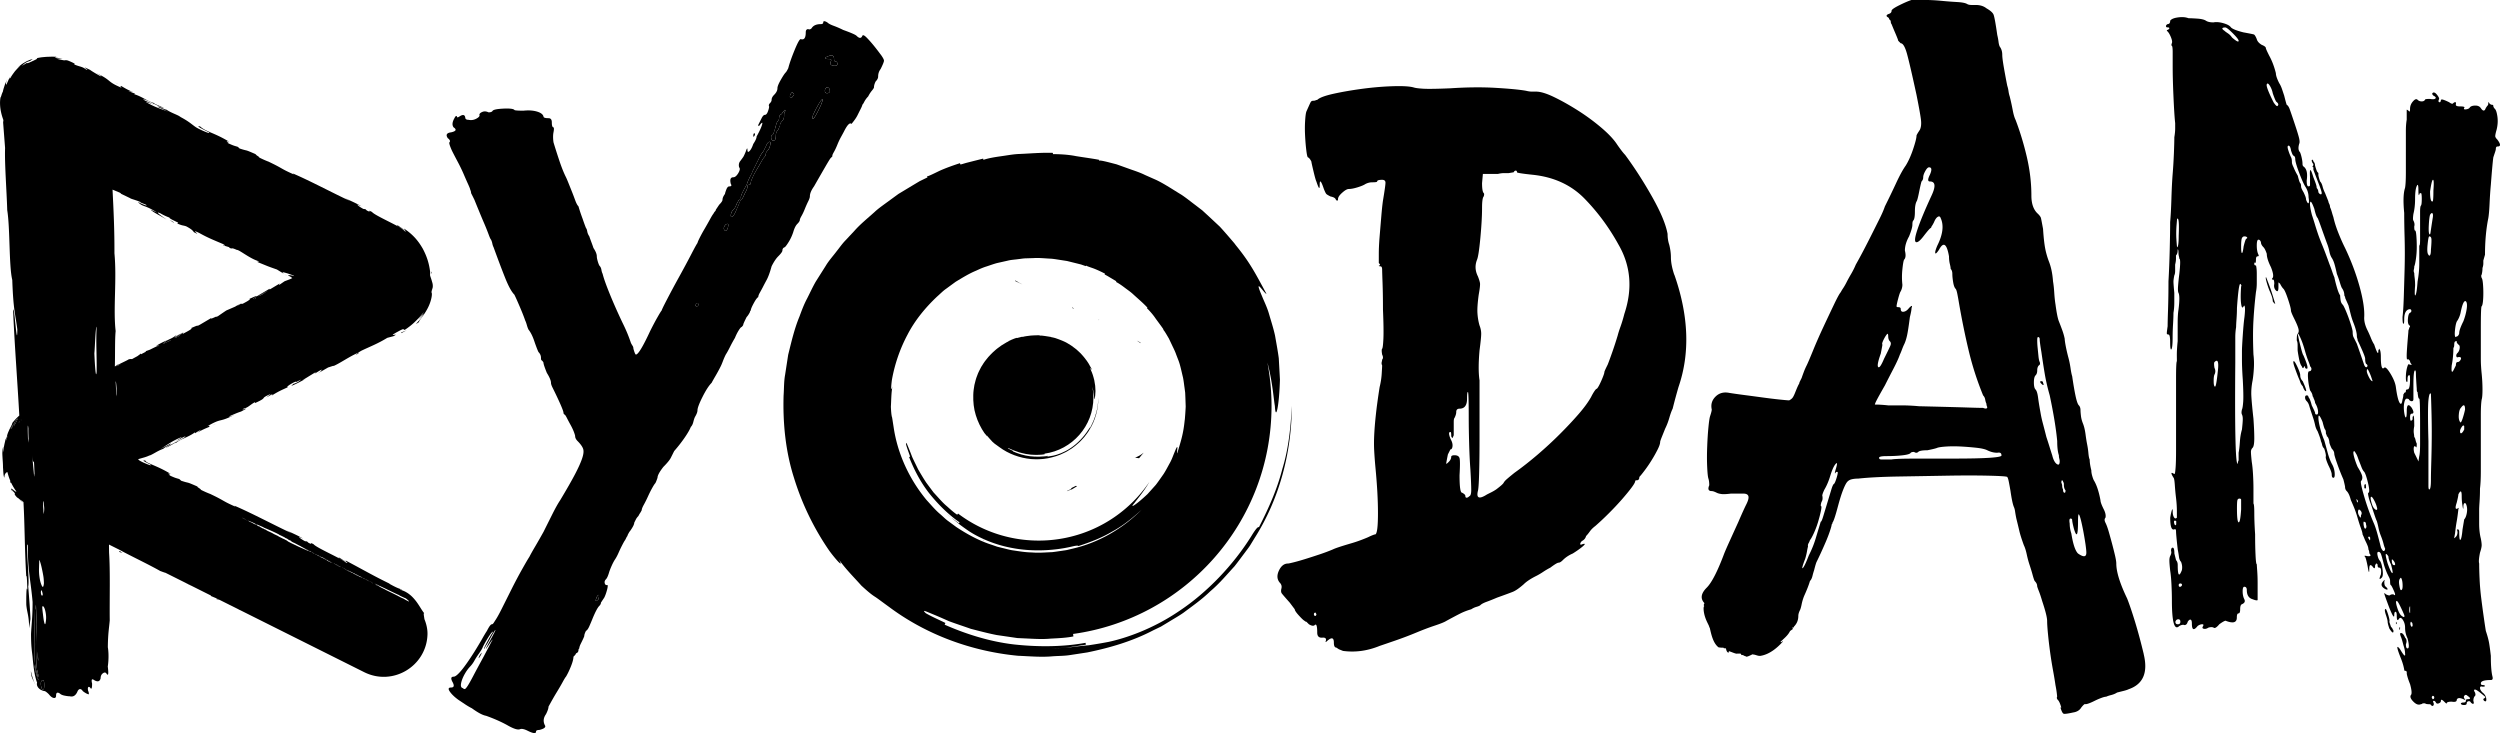 <svg xmlns="http://www.w3.org/2000/svg" viewBox="0 0 1634.2 479.22"><path d="M643.61 283.21c1.14 1.54 2.44 2.92 1.46 1.29 1.07 1.56 2.44 2.89 3.69 4.3 1.39 1.28 1.8 1.53 2.19 1.79.4.26.77.55 2.28 1.65 6.02 4.49 13.32 7.13 20.73 7.84 1.86.07 3.72.26 5.59.08.93-.07 1.87-.05 2.79-.2l2.77-.42c3.64-.75 7.27-1.81 10.58-3.55l1.26-.61 1.2-.72c.79-.49 1.61-.94 2.38-1.47 1.5-1.11 3.03-2.18 4.37-3.49 1.43-1.2 2.63-2.64 3.89-4.01.58-.73 1.13-1.49 1.69-2.23.27-.38.57-.74.82-1.13l.73-1.2c4.01-6.32 5.97-13.83 5.98-21.26-.18 3.71-.56 6.97-1.5 10.08-.8 3.15-2.09 6.14-3.78 9.43-.09-.05-.26-.14-1.22 1.43-2.92 4.68-7.13 9.07-11.53 12-4.37 3-8.82 4.47-11.48 5.03-.9.17-1.8.33-3.15.53-.68.06-1.47.14-2.42.26-.95.16-2.08.19-3.43.25.9-.07 1.81-.04 2.7-.19l2.68-.41-.06-.3c-3.53.65-7.59.7-11.58.25-4-.47-7.85-1.74-11.1-3.17 0 0 .08-.18.12-.28-1.05-.53-2.14-.98-3.16-1.57-.65-.64-.16-.38 1.18.18.67.27 1.54.65 2.55 1.1 1.03.39 2.24.78 3.52 1.23 1.31.33 2.72.72 4.17 1 .73.11 1.47.21 2.21.32l1.11.16 1.11.05c1.48.07 2.92.17 4.26.04 1.34-.07 2.59-.13 3.65-.35-.01-.1-.04-.3-.06-.4 18.04-2.49 31.94-17.97 31.94-36.7 0-2.39-.23-4.72-.67-6.98.01.06.03.11.04.17.78 2.91.99 5.95 1.16 6.81.14 2.55.69.07.82-4.23-.06-1.08-.12-2.25-.19-3.44-.16-1.2-.39-2.43-.6-3.65-.26-1.21-.65-2.37-.96-3.46-.31-1.1-.8-2.05-1.14-2.9-1.46-3.39.46-.25.72-.36-1.78-3.28-2.62-5-5-7.9 0 0-.1-.15-.3-.39-.21-.24-.51-.59-.88-1.03-.38-.43-.82-.95-1.34-1.5-.56-.52-1.17-1.09-1.81-1.69-.32-.3-.66-.6-1-.91-.36-.28-.73-.56-1.11-.85-.75-.56-1.49-1.16-2.26-1.67-1.59-.96-3.05-1.96-4.36-2.51 0 0-.44-.19-1.51-.67-.53-.26-1.24-.54-2.16-.85-.46-.16-.96-.34-1.52-.54-.28-.1-.57-.2-.87-.31-.31-.08-.64-.17-.98-.26-1.82-.47-1.85-.37-1.87-.27q.02-.1.05-.2c-.93-.18-2.32-.37-3.71-.59-1.39-.28-2.8-.32-3.74-.32v-.2c-1.88-.07-3.75.12-5.63.19-.94.06-1.86.24-2.8.36-.93.13-1.86.28-2.76.57l-.05-.2c-.92.23-1.83.46-2.52.64s-1.13.35-1.15.29q-.03-.1-.06-.19c-.91.29-2.26.76-3.35 1.26-1.07.52-1.93.94-1.97.85q.04.09.09.18c-.43.21-.85.41-1.26.61-.4.24-.78.47-1.17.7-.77.46-1.51.91-2.23 1.35-.68.5-1.35.99-2 1.46-.65.48-1.3.93-1.86 1.46-1.14 1.04-2.31 1.96-3.27 3.07-.5.53-.99 1.06-1.48 1.58s-.9 1.12-1.35 1.67c-.57.76-1.24 1.48-1.74 2.33-.53.83-1.06 1.68-1.6 2.53-.51.87-.93 1.81-1.4 2.73-.49.91-.86 1.9-1.22 2.89-.82 1.96-1.3 4.06-1.82 6.17-.17 1.08-.33 2.16-.5 3.25-.2 1.09-.16 2.2-.24 3.3-.13 4.42.31 8.95 1.66 13.22 1.3 4.27 3.28 8.28 5.72 11.81zm62.08-80.29-1.79-.75c.84.37 1.38.6 1.79.75zm12.52 6.3.41-.05c-.64-.18-.92-.21-.41.05zm98.97 48.63c.25.18.55.38.89.63l-.73-.55-.41-.3-.11-.08-.19-.12-.4-.24c.17.12.37.24.58.39.11.09.24.18.37.28zm-178.36-94.23-1.58-2.07c1.75 3.62 1.22 1.9 1.58 2.07zm.91 215.69c-.02-.05-.03-.09-.05-.15.09.54.08.45.05.15zm92.09-230.64c.1.07.22.14.33.22 1.73.63 1 .3-.33-.22zm10.1 150.5c-.07.05-.11.07-.17.12.08-.03.18-.07.25-.1h-.07zm5.66-3.26c-2.2 1.81-3.65 2.45-5.59 3.27l2.59.36 3-3.62zm70.88-37.51c-.08-.15-.04-.25.02-.34-.39-.09-.46 0-.02.34z"/><path d="m639.13 163.98-.11-.2c-.1-.09-.15-.14-.2-.16.09.13.21.24.31.36zm2.56 190.72c.82-1.07 1.34-1.62 1.74-1.93-.06-.14-.56.24-1.74 1.93zm86.37 16.7-1.22.47-2.81 1.36 4.03-1.83zm-43.03 22.51c-1.22.47-1.35.39-2.1.55l.2.72 1.9-1.27zm-16.14 6.33c-.96.17-1.06.37 2.15-.12.12-.07.53-.17.99-.29.46-.11.96-.34 1.32-.47.7-.3.78-.35-1.48.09-.23.14-2.02.54-2.98.78zm31.45-80.16c2.94-1.81 4.63-2.46 2.86-2.46-5.22 2.29-.88 1.27-5.64 3.25-1.07.85 3.89-1.62 2.78-.79zm0 0c-.47.29-.97.6-1.49.95.86-.51 1.25-.77 1.49-.95zm42.69-97.49 2.37 1.67.33-.04c-.42-.43-1.18-.83-2.7-1.62zm-41.04-20.66-1.12-1.34.36.94.76.4zm-38.44-18.25c1.51.79 3.37 1.54 4.88 2.33-3.37-1.55-4.91-3.31-4.88-2.33z"/><path d="M838.3 306.31c-3.25 12.79-8.51 24.95-15.35 38.32-.36-.2-1.07-.59-4.95 5.79-11.85 19.01-28.95 36.83-46.82 48.75-17.77 12.18-35.82 18.14-46.64 20.44-3.66.69-7.31 1.35-12.78 2.17-2.76.25-5.97.57-9.85 1.04-3.86.63-8.44.78-13.94 1.02 3.66-.27 7.35-.18 10.97-.77l10.88-1.66c-.08-.4-.22-1.21-.22-1.21-14.36 2.64-30.84 2.83-47.03 1.03-16.25-1.92-31.89-7.06-45.07-12.88 0 0 .33-.75.5-1.12-4.27-2.13-8.69-3.99-12.82-6.37-2.65-2.58-.65-1.52 4.79.72 2.73 1.11 6.26 2.65 10.35 4.48 4.2 1.58 9.1 3.15 14.29 5 5.34 1.36 11.04 2.91 16.94 4.06 2.98.43 5.98.87 8.99 1.31l4.5.66 4.52.21c5.99.27 11.84.7 17.29.15 5.45-.27 10.51-.52 14.83-1.43-.06-.4-.17-1.2-.22-1.61 73.28-10.13 129.72-72.98 129.72-149.05 0-9.69-.95-19.16-2.7-28.34.06.23.13.44.18.67 3.15 11.82 4.02 24.15 4.7 27.67.55 10.37 2.82.28 3.32-17.18-.24-4.4-.49-9.13-.76-13.97-.63-4.86-1.59-9.87-2.45-14.84-1.07-4.91-2.63-9.61-3.91-14.07-1.28-4.47-3.25-8.31-4.63-11.77-5.91-13.77 1.88-1.02 2.93-1.46-7.22-13.33-10.63-20.29-20.3-32.1.04-.03-.4-.6-1.23-1.59l-3.58-4.17c-1.54-1.74-3.33-3.86-5.44-6.11-2.26-2.11-4.74-4.43-7.36-6.87-1.32-1.21-2.67-2.45-4.04-3.71-1.48-1.13-2.98-2.28-4.49-3.44-3.06-2.27-6.04-4.73-9.18-6.8-6.44-3.9-12.4-7.94-17.71-10.2 0 0-1.77-.79-6.13-2.72-2.14-1.08-5.04-2.18-8.78-3.45-1.86-.66-3.91-1.4-6.17-2.21-1.13-.4-2.32-.83-3.55-1.27-1.27-.33-2.6-.68-3.99-1.04-7.41-1.92-7.5-1.5-7.6-1.11q.09-.4.19-.8c-3.76-.75-9.43-1.5-15.08-2.41-5.63-1.13-11.36-1.3-15.17-1.32l.04-.82c-7.65-.28-15.25.48-22.87.76-3.81.23-7.57.98-11.36 1.48-3.78.55-7.56 1.13-11.21 2.31q-.09-.4-.19-.8c-3.73.94-7.45 1.88-10.24 2.59-2.79.72-4.57 1.43-4.65 1.18l-.26-.78c-3.68 1.19-9.2 3.09-13.59 5.11-4.35 2.13-7.83 3.81-8.01 3.45q.18.37.37.73c-1.74.84-3.45 1.67-5.13 2.49-1.61.96-3.19 1.9-4.75 2.84-3.11 1.88-6.13 3.7-9.08 5.47-2.77 2.03-5.47 4-8.12 5.93-2.63 1.94-5.26 3.77-7.54 5.93-4.65 4.2-9.4 7.98-13.3 12.45-2.03 2.16-4.03 4.3-6.03 6.43-2.01 2.12-3.64 4.53-5.47 6.79-2.31 3.1-5.03 6.01-7.07 9.45-2.14 3.39-4.31 6.81-6.5 10.28-2.05 3.55-3.78 7.35-5.69 11.1-2 3.71-3.49 7.7-4.97 11.73-3.32 7.94-5.28 16.5-7.41 25.08-.67 4.37-1.35 8.77-2.03 13.19-.8 4.41-.64 8.93-.97 13.41-.53 17.93 1.24 36.37 6.76 53.69 5.29 17.34 13.32 33.62 23.24 47.96 4.63 6.24 9.91 11.87 5.93 5.22 4.36 6.34 9.89 11.74 14.98 17.46 5.66 5.18 7.29 6.23 8.91 7.28 1.63 1.04 3.11 2.23 9.28 6.7 24.46 18.23 54.09 28.98 84.22 31.83 7.56.3 15.13 1.04 22.69.33 3.77-.28 7.58-.2 11.32-.81l11.24-1.72c14.81-3.03 29.52-7.35 42.97-14.4l5.12-2.47 4.87-2.93c3.22-2 6.54-3.84 9.66-5.99 6.07-4.53 12.31-8.87 17.74-14.18 5.82-4.88 10.68-10.73 15.81-16.3 2.36-2.96 4.58-6.04 6.87-9.06 1.11-1.53 2.31-3 3.34-4.6l2.96-4.85c16.28-25.66 24.27-56.18 24.3-86.35-.72 15.08-2.27 28.3-6.1 40.95zm-255.28-33.76c-.23-1.1-.47-2.2-.67-6.65.26-4.44.21-8.93 1.02-13.33-1.1 4.36-.95-.12-.29-4.58 1.81-9.97 5.2-19.96 10.16-29.26 4.85-9.38 11.7-17.69 19.28-24.84 1.98-1.71 3.77-3.63 5.91-5.11 2.1-1.54 4.18-3.06 6.26-4.58 4.4-2.65 8.72-5.36 13.35-7.26 2.27-1.05 4.51-2.07 6.86-2.78 2.32-.76 4.59-1.61 6.9-2.22 2.33-.52 4.63-1.04 6.9-1.55 2.25-.58 4.56-.66 6.79-.98 1.68-.18 3.34-.5 5.04-.54 1.69-.05 3.4-.11 5.12-.16 3.44-.24 6.94.16 10.58.35 1.82.05 3.66.38 5.54.66 1.88.29 3.8.59 5.77.9 1.94.48 3.93.97 5.98 1.48 1.02.26 2.06.52 3.11.78 1.03.36 2.07.72 3.13 1.09q.08-.23.15-.45c-.07.23 2.05.96 4.71 1.87 2.63.98 5.68 2.46 7.68 3.49q-.11.21-.21.43c-.07.13.96.57 2.4 1.43s3.35 2 5.27 3.14q-.13.2-.25.41c1.98 1.02 3.78 2.33 5.56 3.66 1.76 1.35 3.62 2.59 5.27 4.06 3.25 3.02 6.68 5.83 9.71 9.09l-.35.32c1.56 1.58 3.84 4 5.69 6.78 1.95 2.7 3.97 5.33 5.2 7.19q-.2.13-.4.25c.2-.12.41-.26 2.67 3.58.42.72.82 1.41 1.21 2.06.33.69.64 1.35.94 1.98.6 1.26 1.14 2.41 1.63 3.44 1.01 2.06 1.75 3.7 2.19 5.02.99 2.58 1.4 3.63 1.4 3.63 1.25 3.11 2.04 7.22 3.08 11.47.44 2.14.66 4.38.98 6.56.15 1.1.29 2.19.43 3.26.05 1.08.09 2.15.14 3.19.07 2.08.14 4.05.2 5.85-.06 1.79-.19 3.4-.27 4.75-.1 1.34-.18 2.43-.24 3.18-.07.75-.12 1.16-.15 1.16-.88 8.83-2.33 13.09-4.85 21.53-.62-.25 1.42-8.69-1.81-.6-.86 1.99-1.62 4.38-2.93 6.74-1.31 2.36-2.6 4.93-4.18 7.39-1.69 2.39-3.35 4.84-5.09 7.1-1.88 2.1-3.72 4.15-5.43 6.05-7.38 6.96-12.46 10.18-8.42 5.69 1.17-1.72 5.88-7.14 9.44-13.3.07-.12.13-.24.2-.35a87.677 87.677 0 0 1-10.53 12.75c-31.25 31.25-80.26 33.89-114.53 7.94-.15.19-.43.57-.57.75-2.15-1.4-4.33-3.38-6.68-5.5-2.46-2.01-4.69-4.6-7.04-7.17l-1.77-1.94-1.58-2.12c-1.06-1.41-2.11-2.83-3.15-4.23-1.95-2.9-3.65-5.88-5.29-8.63-1.37-2.89-2.74-5.55-3.82-7.92-.93-2.43-1.75-4.51-2.41-6.09-1.31-3.16-1.7-4.42-1.67-2.27.72 2.68 1.77 5.26 2.65 7.89-.22.09-.67.26-.67.26 3.02 7.81 7.33 16.35 13.22 23.81 5.92 7.39 12.77 14.08 19.75 18.9 0 0-.27.39-.4.59l-4.97-3.65c.35.28.79.74 1.13.98 1.78 1.4 3.24 2.59 4.47 3.62 2.58 1.91 4.35 3.14 6.14 4.36 5.39 3.5 15.26 8.47 27.56 10.76 12.24 2.44 26.58 2.15 39.27-.79 4.21-1.03 4.35-.58 4.41-.35 8.3-2.68 15.46-5.52 22.05-9.43 6.77-3.63 12.83-8.42 19.33-14.32-12.41 12.38-28.23 21.64-45.46 25.5l-3.21.78c-1.08.23-2.17.34-3.26.52-2.18.3-4.36.66-6.54.9-4.4.18-8.8.59-13.2.2-4.41-.05-8.76-.83-13.11-1.46-2.16-.39-4.29-1.01-6.43-1.51l-3.2-.8-3.12-1.09c-8.42-2.63-16.24-6.9-23.57-11.74l-5.32-3.91c-1.79-1.29-3.32-2.88-4.98-4.32-3.4-2.82-6.2-6.23-9.18-9.46-11.21-13.55-18.96-30.14-21.52-47.68-.69-4.37-.82-5.47-1.06-6.57z"/><path d="m621.64 338.21.19.14c-1.54-1.23-3.09-2.57-5.01-4.33 1.62 1.39 3.09 2.95 4.83 4.19zm472.84-158.66c9.42 26.85 10.34 51.33 2.72 73.45-.74 2.54-1.36 4.81-1.91 6.8-.55 2-1.18 4.45-1.91 7.35-.73 1.45-1.45 3.45-2.18 5.98-.73 2.54-1.63 4.9-2.72 7.07-.73 1.82-1.45 3.63-2.18 5.44-.73 1.82-1.09 2.91-1.09 3.27 0 1.09-.54 2.72-1.63 4.9a87.642 87.642 0 0 1-3.81 6.8 88.162 88.162 0 0 1-4.62 6.8c-1.63 2.17-2.81 3.63-3.54 4.35 0 1.45-.55 2.18-1.63 2.18-.73 0-1.09.19-1.09.55 0 .73-.82 2.17-2.45 4.35-1.63 2.18-3.72 4.72-6.25 7.62-2.55 2.91-5.36 5.9-8.44 8.98-3.08 3.09-6.08 5.9-8.98 8.43-1.45 1.09-2.63 2.27-3.54 3.53-.91 1.28-1.72 2.27-2.45 2.99-.36 1.45-1.28 2.54-2.72 3.27-.74.73-1.09 1.36-1.09 1.9s.36.64 1.09.27c2.17-.72 2.45-.36.82 1.09-1.64 1.45-3.91 3.08-6.81 4.9-2.54 1.09-4.72 2.54-6.52 4.35-1.09 1.09-2 1.63-2.72 1.63s-2.55 1.09-5.44 3.27c-1.45.73-2.99 1.63-4.63 2.72-1.63 1.09-3.18 2-4.62 2.72-3.63 1.82-6.35 3.63-8.16 5.44-2.91 2.54-5.26 4.18-7.07 4.9-1.82.73-5.27 2-10.34 3.81-2.55 1.09-4.81 2-6.8 2.72-2 .73-3.36 1.45-4.08 2.18-.37.36-1.18.73-2.45 1.09-1.28.36-2.45.91-3.54 1.63-2.55.73-4.9 1.63-7.08 2.72-2.17 1.09-5.26 2.72-9.25 4.9-1.09.72-3.54 1.72-7.35 2.99-3.81 1.27-7.89 2.8-12.24 4.62-4.35 1.81-8.9 3.54-13.61 5.17-4.72 1.63-8.16 2.81-10.34 3.54-7.98 3.27-15.96 4.35-23.94 3.27l-2.72-1.09-1.63-1.09c-1.09 0-1.63-1.09-1.63-3.27 0-3.27-1.45-3.63-4.35-1.09-.73.72-1.09.9-1.09.55.72-1.82.18-2.72-1.63-2.72-2.55.36-3.81-.73-3.81-3.27 0-4.35-.54-5.98-1.63-4.9-.73.72-2 .55-3.81-.54l-1.63-1.63c-.37 0-.73-.18-1.09-.54-.73-.36-1.99-1.54-3.81-3.54-1.82-1.99-2.72-3.35-2.72-4.08l-3.27-4.35c-2.91-3.27-4.62-5.25-5.17-5.98-.55-.72-.64-1.81-.27-3.27.36-1.45 0-2.72-1.09-3.81-1.82-2.17-1.99-4.8-.54-7.89 1.44-3.08 3.44-4.62 5.98-4.62.36 0 1.63-.27 3.81-.82 2.18-.55 4.71-1.27 7.62-2.18 2.9-.9 5.98-1.9 9.25-2.99 3.26-1.09 6.16-2.18 8.7-3.27 1.45-.72 5.25-1.99 11.43-3.81a86.71 86.71 0 0 0 7.35-2.45c2.35-.9 3.89-1.54 4.62-1.9.72-.36 1.54-.72 2.45-1.09.9-.36 1.54-.55 1.91-.55 1.09-.72 1.63-5.35 1.63-13.87s-.55-18.4-1.63-29.65c-.37-3.99-.64-7.62-.82-10.88-.19-3.27-.19-6.8 0-10.61.18-3.81.54-8.25 1.09-13.33.55-5.07 1.36-11.06 2.45-17.95.72-2.9 1.18-5.8 1.36-8.71.18-2.9.28-4.71.28-5.44-.37-.72-.46-1.45-.28-2.18.18-.72.28-1.27.28-1.63.72-.72.72-1.81 0-3.27-.37-2.18-.37-3.44 0-3.81.36-.36.62-2.53.82-6.53.18-3.99.09-10.34-.28-19.04 0-6.53-.09-12.33-.27-17.41-.19-5.08-.27-7.97-.27-8.71 0-1.44-.37-2.18-1.09-2.18s-1.09-.18-1.09-.54c1.09 0 1.09-.55 0-1.63v-5.98c0-3.26.18-7.07.54-11.42.36-4.35.72-8.71 1.09-13.06.36-4.35.72-7.79 1.09-10.33 1.09-6.53 1.64-10.42 1.64-11.7s-.74-1.9-2.18-1.9c-2.18 0-3.27.36-3.27 1.09 0 .36-1.09.54-3.26.54-1.45 0-2.91.36-4.35 1.09-1.09.73-2.81 1.45-5.17 2.18-2.36.73-4.27 1.09-5.71 1.09-1.09 0-2.54.82-4.35 2.45-1.82 1.63-2.72 2.99-2.72 4.08 0 .73-.19 1.09-.55 1.09s-.73-.36-1.09-1.09c-.37-.72-1.46-1.27-3.27-1.63-1.45-.72-2.36-1.27-2.72-1.63-.36-.36-.91-1.45-1.63-3.27-1.82-5.44-2.72-6.34-2.72-2.72 0 1.82-.19 2.45-.55 1.9-.37-.55-.91-1.9-1.63-4.08-.37-.72-1.01-2.99-1.91-6.8-.91-3.81-1.36-5.89-1.36-6.25-.73-1.45-1.45-2.36-2.18-2.72-.36 0-.73-1.44-1.09-4.35-.37-2.9-.64-6.07-.82-9.52-.19-3.44-.19-6.71 0-9.8.18-3.07.45-5.17.82-6.25 1.45-3.27 2.35-5.25 2.72-5.98.36-.72.9-1.09 1.63-1.09s1.26-.09 1.63-.27c.36-.18.72-.27 1.09-.27 1.45-1.44 5.08-2.8 10.88-4.08 5.8-1.27 12.15-2.35 19.05-3.27 6.89-.9 13.51-1.44 19.85-1.63 6.35-.18 10.79.09 13.33.82 1.09.36 3.18.64 6.26.82 3.08.19 8.98.1 17.68-.27 10.88-.72 20.85-.82 29.92-.27 9.06.54 15.59 1.18 19.58 1.9 1.45.36 2.72.54 3.81.54h2.72c2.9 0 6.8 1.18 11.7 3.54 4.9 2.36 10.07 5.26 15.51 8.7 5.44 3.45 10.52 7.17 15.23 11.15 4.72 4 8.16 7.62 10.34 10.88.72 1.09 1.64 2.36 2.72 3.81 1.09 1.45 1.99 2.54 2.72 3.27 6.16 8.35 12.05 17.5 17.68 27.48 5.62 9.98 8.98 18.05 10.07 24.21 0 2.54.36 4.9 1.09 7.07.72 2.91 1.09 5.63 1.09 8.16 0 3.27.72 7.07 2.18 11.43zM859.97 402.63c.36-.36.55-.72.55-1.09l-.55-1.09c-.73 0-1.09.36-1.09 1.09s.36 1.09 1.09 1.09zm100.66-78.35c.72-.36 1.09-1.72 1.09-4.08s-.18-6.8-.55-13.33c-.36-4.71-.64-10.34-.82-16.87-.18-6.53-.27-12.15-.27-16.87 0-11.6-.19-17.22-.55-16.87-.37 0-.55 1.45-.55 4.35 0 4.35-1.63 6.53-4.89 6.53-1.45 0-2.18.73-2.18 2.18 0 1.09-.37 2.36-1.09 3.81-.36.36-.54 1.28-.54 2.72v8.7c-.37.73-.55 1.28-.55 1.63-.73 0-1.09-.54-1.09-1.63 0-1.45-.18-2.18-.54-2.18-.73 0-1.01.55-.82 1.63.18 1.09.62 2.36 1.35 3.81.72 1.45 1 2.81.82 4.08-.19 1.28-.64 1.9-1.36 1.9l-.55 1.09-1.09 2.18c-.73 3.63-1.09 5.63-1.09 5.98s.55 0 1.63-1.09c1.09-1.09 1.63-2.18 1.63-3.27 0-.72.72-1.09 2.18-1.09 1.82 0 2.9.64 3.27 1.9.36 1.28.36 4.99 0 11.15 0 7.62.54 11.43 1.63 11.43 1.45.73 2.18 1.45 2.18 2.18s.27 1.09.82 1.09 1.17-.36 1.91-1.09zm101.2-119.16c5.44-16.32 4.16-31.37-3.81-45.16-6.18-11.24-13.61-21.3-22.31-30.2-8.71-8.88-19.95-14.05-33.74-15.51-6.89-.72-10.34-1.27-10.34-1.63 0-.72-.27-1.09-.82-1.09s-1 .36-1.36 1.09l-3.26.54h-2.99c-1.28 0-2.64.19-4.08.55h-9.79l-.54 5.98c0 3.63.36 5.81 1.09 6.53.36.36.36 1.09 0 2.18-.73.73-1.09 3.27-1.09 7.62 0 5.08-.37 11.52-1.09 19.32-.73 7.8-1.45 12.61-2.18 14.42-1.45 3.63-1.28 7.26.55 10.88.72 1.82 1.17 3.27 1.36 4.35.18 1.09-.1 3.63-.82 7.62-.74 5.44-1.01 9.52-.82 12.24.18 2.72.62 5.36 1.35 7.89.72 1.82 1.09 3.63 1.09 5.44s-.37 5.44-1.09 10.88c-.73 8.35-.73 14.88 0 19.59v39.18c0 7.98-.09 15.23-.27 21.76-.18 6.53-.46 10.34-.82 11.43-1.09 4.72.9 5.44 5.98 2.18.72-.36 1.63-.82 2.72-1.36 1.09-.54 2.18-1.17 3.26-1.9 2.9-2.18 4.53-3.62 4.9-4.35.36-.72 1.17-1.63 2.45-2.72 1.27-1.09 2.8-2.35 4.62-3.81 5.08-3.62 10.15-7.62 15.24-11.97 5.07-4.35 9.88-8.79 14.42-13.33 4.53-4.53 8.62-8.88 12.25-13.06 3.62-4.17 6.34-7.89 8.16-11.15.72-1.45 1.44-2.72 2.18-3.81.72-1.09 1.26-1.63 1.63-1.63.72-.72 1.72-2.54 2.99-5.44 1.26-2.9 1.9-4.71 1.9-5.44 0-.36.72-1.99 2.18-4.9.72-1.81 1.72-4.53 2.99-8.16 1.27-3.62 2.45-7.25 3.54-10.88.36-1.44.99-3.44 1.91-5.98.9-2.54 1.72-5.25 2.45-8.16zm272.58 44.07c-1.09 0-1.09.54 0 1.63.72.73 1.17 1 1.36.81.18-.18.09-.63-.27-1.36 0-.72-.37-1.09-1.09-1.09z"/><path d="M1401.34 427.66c-1.82-7.62-3.72-14.69-5.71-21.22-2-6.53-3.73-11.6-5.17-15.23-4.72-9.79-7.08-17.41-7.08-22.85 0-1.09-.27-2.8-.81-5.17-.55-2.35-1.19-4.9-1.91-7.62-.73-2.72-1.45-5.35-2.18-7.89-.73-2.53-1.45-4.53-2.18-5.98-.73-1.45-.73-2.54 0-3.27.36-1.44 0-3.27-1.08-5.44-1.46-2.9-2.18-4.9-2.18-5.98-1.08-5.8-2.54-10.15-4.35-13.06-.36-.72-.73-1.72-1.08-2.99-.37-1.27-.55-2.45-.55-3.53-.73-2.9-1.08-5.25-1.08-7.08-.37-.72-.64-2.08-.82-4.08-.18-1.99-.45-3.89-.82-5.71-.36-1.81-.73-4.08-1.08-6.8-.37-2.72-.91-4.98-1.63-6.8-.73-1.81-1.18-3.53-1.36-5.17-.19-1.63-.28-2.81-.28-3.54 0-1.45-.36-2.53-1.08-3.27-.73-.72-1.45-2.8-2.18-6.26-.73-3.44-1.45-7.7-2.18-12.78-.36-1.09-.73-2.9-1.09-5.44-.37-2.53-.91-5.07-1.63-7.62-.73-2.9-1.27-5.35-1.63-7.35-.36-1.99-.54-3.35-.54-4.08-.37-1.81-.91-3.72-1.64-5.72-.73-1.99-1.45-3.89-2.18-5.71-.73-1.81-1.45-5.44-2.18-10.88-.36-2.18-.63-4.71-.82-7.62-.18-2.9-.45-5.44-.82-7.62-.36-5.08-1.27-9.43-2.72-13.06-1.09-2.9-1.91-5.8-2.45-8.71-.54-2.9-1-7.07-1.35-12.51-.74-3.98-1.18-6.34-1.36-7.07-.19-.72-.82-1.63-1.91-2.72-2.9-2.53-4.35-6.53-4.35-11.97 0-8.34-1-16.77-2.99-25.3-2-8.52-4.45-16.6-7.35-24.21-.73-1.44-1.36-3.62-1.9-6.53-.55-2.9-1.18-5.8-1.91-8.71a19.34 19.34 0 0 1-.81-3.54c-.18-1.27-.46-2.45-.82-3.54-.73-3.62-1.45-7.52-2.18-11.7-.73-4.17-1.08-6.98-1.08-8.43 0-2.18-.55-3.99-1.64-5.44-.36-.72-.64-1.81-.82-3.27-.18-1.44-.46-2.9-.81-4.35-1.09-7.62-1.9-12.05-2.45-13.33-.54-1.27-2.09-2.63-4.62-4.08-1.82-1.45-4.17-2.18-7.07-2.18h-2.72c-1.09 0-1.99-.18-2.72-.55-1.09-.72-3.27-1.17-6.53-1.36-3.26-.18-6.8-.45-10.61-.82-3.81-.36-7.53-.55-11.15-.55h-8.16c-2.18.73-4.9 1.9-8.16 3.54-3.27 1.63-4.9 2.81-4.9 3.53 0 1.09-.73 1.82-2.18 2.18-1.45.73-1.45 1.45 0 2.18.36.37.55.64.55.82 0 .19.18.46.54.82l.54.55c0 1.09.18 1.82.55 2.18.72 1.82 1.63 3.99 2.72 6.53 1.08 2.54 1.63 3.99 1.63 4.35l1.63 1.63c1.44 0 2.81 2.27 4.08 6.8 1.26 4.54 3.34 13.52 6.25 26.93 1.81 9.07 2.81 14.78 2.99 17.14.18 2.36-.09 4.27-.81 5.72-1.45 2.18-2.18 3.45-2.18 3.81 0 1.45-.73 4.35-2.18 8.71-1.45 4.35-3.09 7.98-4.89 10.88-1.82 2.54-3.91 6.35-6.26 11.43-2.36 5.08-4.81 10.16-7.34 15.23-.73 2.18-1.9 4.9-3.54 8.16-1.63 3.27-3.35 6.71-5.17 10.34-1.82 3.63-3.63 7.17-5.44 10.61-1.81 3.45-3.45 6.44-4.89 8.98-.74 1.82-1.73 3.81-2.99 5.99-1.28 2.17-2.27 4-3 5.44-.73 1.45-1.45 2.72-2.17 3.81-.74 1.09-1.28 2-1.63 2.72-.73.73-2.18 3.36-4.35 7.89-2.17 4.54-4.54 9.52-7.07 14.96-2.54 5.44-4.81 10.61-6.8 15.51-2 4.9-3.36 8.08-4.08 9.52-.73 1.45-1.36 2.91-1.9 4.35-.54 1.45-1.01 2.72-1.36 3.81-.37.73-.73 1.45-1.09 2.18-.36.73-.54 1.27-.54 1.63-.37.36-1.28 2.36-2.72 5.98-.73 1.82-1.36 2.99-1.91 3.54-.54.54-1.18 1-1.9 1.36-.73 0-2.81-.18-6.26-.54-3.45-.36-7.17-.82-11.16-1.36-3.99-.54-8.08-1.09-12.24-1.63-4.18-.55-7.35-1-9.53-1.36-3.63-.72-6.62.1-8.98 2.45-2.36 2.36-3.17 5.17-2.45 8.43 0 .73-.37 2.17-1.09 4.35-.36 1.09-.73 3.54-1.09 7.35-.37 3.81-.64 8.08-.81 12.78-.19 4.72-.19 9.07 0 13.06.18 3.99.45 6.53.81 7.62.36 1.09.55 2.54.55 4.35-1.09 2.54-.55 3.81 1.63 3.81.72 0 1.81.37 3.26 1.09.72.37 1.72.64 2.99.82 1.27.19 3.35.1 6.26-.27h8.16c1.81 0 2.9.54 3.26 1.63.36 1.09-.09 2.91-1.36 5.44-1.27 2.54-2.99 6.35-5.17 11.42-1.82 4-3.63 7.98-5.44 11.97-1.82 3.99-3.09 6.89-3.81 8.7-4.35 11.61-8.16 19.04-11.43 22.31-3.88 3.88-4.26 7.24-1.51 10.13-.16.47-.43.88-.48 1.44.27.04.23.39.35.59-.68.08-.55 3.69.54 6.98 1.04 3.33 2.92 6.1 2.71 6.57.15.24.28.45.38.6.97 4.29 2.16 10 5.72 12.71 1.08.18 2.26.31 3.24.2.27.88.98.06 1.63.62.58 3.39 2.46 2.94 1.75 1.64 1.76.49 3.36 1.33 4.93 1.68.71-.02 1.45-.04 2.27-.06.65-.11.92.31 1.15.97 1.66-.12 1.09.44 2.83.81.46 1.01 4.33-1.45 4.72-1.35l-.26.17c1.92-.07 3.6 1.32 5.62.81 5.7-1.05 10.72-5.35 14.2-9.27-.69-.64-.61 1.02-1.59.24 2.09-2.12 4.83-4.12 6.24-7.05.49-.41 1.15-.93 1.53-1.08.67-.85-.13-.76.16-1.38.01 0 .03-.02.04-.03l.8.15c-.13-.51.17-.76.44-1.04 0 0 .01 0 .01-.01 1.63-1.82 2.45-3.99 2.45-6.53 0-1.09.36-2.35 1.08-3.81.36-.72.73-1.99 1.09-3.81.36-1.81.9-3.62 1.63-5.44 1.81-3.99 3.08-7.25 3.81-9.79.73-.72 1.27-1.81 1.63-3.27.36-1.45.72-2.72 1.09-3.81.73-2.9 1.27-4.71 1.63-5.44.72-1.45 1.63-3.35 2.72-5.72 1.08-2.35 2.18-4.8 3.26-7.34 1.09-2.53 1.99-4.9 2.72-7.07.72-2.18 1.08-3.45 1.08-3.81s.18-.72.54-1.09v-.54c.73-.72 1.99-4.53 3.81-11.43 1.09-3.99 2.08-7.16 2.99-9.52.9-2.35 1.72-4.08 2.45-5.17.73-1.09 1.72-1.81 3-2.18 1.26-.36 2.8-.55 4.62-.55 6.53-.72 15.23-1.17 26.12-1.36 10.89-.18 21.5-.36 31.83-.55 10.34-.18 19.4-.18 27.2 0 7.8.19 11.88.46 12.24.82.36.37.73 1.45 1.08 3.27.36 1.82.73 3.81 1.09 5.98.72 5.08 1.45 8.53 2.18 10.34.36.73.63 1.73.81 2.99.18 1.28.45 2.81.82 4.63.73 2.91 1.36 5.53 1.91 7.89.54 2.36 1.54 5.53 2.99 9.52.72 1.45 1.35 3.45 1.9 5.98.54 2.54 1.18 4.9 1.91 7.07.72 2.18 1.36 4.27 1.9 6.26.54 2 1 3.36 1.36 4.08 1.09 1.09 1.63 2.17 1.63 3.26 0 .37.36 1.45 1.09 3.27.72 1.82 1.45 4 2.18 6.53 2.18 6.53 3.26 10.88 3.26 13.06 0 1.81.18 4.62.55 8.43.36 3.81.81 7.7 1.36 11.7.54 3.99 1.17 7.97 1.9 11.97.73 3.99 1.27 7.25 1.63 9.8.36 1.81.63 3.44.82 4.9.18 1.45.27 2.35.27 2.72-.37.72-.18 1.45.55 2.18.73.72 1.44 2.35 2.18 4.9h-.55c.73 2.54 1.45 3.9 2.18 4.08.72.18 2.72-.09 5.99-.82 2.53-.36 4.35-1.45 5.44-3.27 1.45-1.82 2.35-2.54 2.72-2.17 1.08 0 3.08-.73 5.99-2.18 1.45-.73 2.9-1.36 4.35-1.9 1.45-.55 2.53-.82 3.26-.82.73-.37 1.82-.73 3.27-1.09 1.44-.37 2.72-.91 3.81-1.63 1.44-.36 2.9-.73 4.35-1.09 1.44-.36 2.53-.73 3.26-1.09 9.43-3.26 12.7-10.88 9.8-22.85zm-200.78-115.32c-.74 2.43-1.34 3.77-1.78 4.01-.45.25-1.02 1.49-1.7 3.75-.68 2.26-1.55 5.13-2.6 8.59-1.05 3.47-1.95 6.43-2.68 8.85-.73 2.43-1.28 3.59-1.62 3.49-1.16 3.82-2.28 7.55-3.38 11.2-1.1 3.64-2.59 7.27-4.43 10.88-1.82 4.76-3.12 7.49-3.9 8.2-.78.72-.27-1.31 1.55-6.07.53-1.73.91-3.32 1.16-4.77.24-1.44.47-2.51.68-3.21-.14-.8-.01-1.51.37-2.16.38-.64.68-1.3.89-2.01.55-.58 1.37-2.04 2.46-4.37 1.07-2.32 2.02-4.79 2.81-7.39.79-2.6 1.4-4.98 1.86-7.11.45-2.14.5-3.26.17-3.36-.36-.11-.26-1.02.26-2.76.66-.94.85-2.2.59-3.8-.25-.45.17-1.84 1.26-4.17 1.53-2.57 2.82-5.58 3.87-9.06 1.15-3.82 2.31-6.41 3.49-7.76 1.16-1.36 1.22-.29.17 3.18-.74 2.43-.83 3.36-.27 2.76.21-.69.65-.94 1.35-.73.34.1.15 1.38-.58 3.81zm28.84-81.1c.72-3.62 1.09-5.62 1.09-5.98-.37-.36-.09-1.44.81-3.27.9-1.81 1.72-3.08 2.45-3.81.36 0 .54.55.54 1.63 0 1.46.36 2.54 1.09 3.27.72.73.82 1.73.27 2.99-.54 1.28-1.91 4.08-4.08 8.43-1.82 4.35-3.09 6.17-3.81 5.44-.73-.72-.18-3.62 1.63-8.71zm-2.72 30.47c.73-1.44 2.53-4.71 5.44-9.79 1.45-2.9 3.27-6.44 5.44-10.61 2.17-4.16 3.61-7.34 4.35-9.52.36-.72.82-1.81 1.36-3.27.55-1.45.99-2.53 1.36-3.26.73-1.44 1.36-3.35 1.91-5.71.54-2.35 1.17-6.43 1.9-12.24.73-2.9 1.09-4.9 1.09-5.98.73-1.81.18-1.81-1.63 0-1.09 1.45-2.27 2.27-3.53 2.45-1.28.19-1.91-.45-1.91-1.9 0-.72-.55-1.09-1.63-1.09-.73 0-1.09-.18-1.09-.54 0-.72.36-2.45 1.09-5.17.73-2.72 1.27-4.26 1.63-4.63.72-1.44 1.09-2.9 1.09-4.35-.37-3.27-.37-6.62 0-10.07.36-3.44.72-5.52 1.09-6.25 1.09-1.09 1.27-3.08.55-5.99 0-2.9.9-5.98 2.72-9.25 1.45-3.62 2.18-6.17 2.18-7.62s.18-2.35.55-2.72c.73-.72 1.09-2.72 1.09-5.99 0-2.9.36-5.08 1.08-6.53.36-.36.9-2.35 1.63-5.99.73-3.62 1.27-5.98 1.63-7.07.73-.72 1.09-1.63 1.09-2.72s.45-2.45 1.36-4.08c.9-1.63 1.72-2.45 2.45-2.45 1.81 0 1.99 1.63.54 4.9-1.45 2.91-1.45 4.35 0 4.35 3.62 0 3.99 3.08 1.09 9.25-4.36 9.44-7.44 16.87-9.25 22.31-1.82 5.44-2 8.16-.55 8.16 1.09 0 2.72-1.45 4.9-4.35 2.53-3.27 3.98-4.9 4.35-4.9.36-.36.54-.72.54-1.09.36-.36.9-1.27 1.63-2.72.73-1.81 1.54-2.99 2.46-3.54.9-.54 1.54-.27 1.9.82 2.18 4.72 1.44 10.7-2.18 17.96-1.08 2.54-1.55 4.17-1.35 4.9.18.73.99 0 2.45-2.18 2.9-5.44 5.08-3.99 6.53 4.35 0 1.82.18 3.45.54 4.9.36 1.45.55 2.54.55 3.27.72.73 1.09 1.82 1.09 3.26s.18 3.26.54 5.44c.36 2.18.9 3.63 1.63 4.35.36.37.72 1.45 1.09 3.27.36 1.82.73 3.81 1.08 5.99 1.82 10.53 3.9 20.77 6.26 30.74 2.35 9.98 5.52 19.86 9.52 29.65.73.73 1.17 1.63 1.36 2.72.18 1.09.45 2 .81 2.72 0 .73.18 1.45.54 2.18 0 1.09-.91 1.28-2.72.55-1.82 0-5.44-.09-10.88-.27-5.44-.18-15.78-.45-31.02-.82-3.99-.36-7.71-.55-11.15-.55h-8.98c-3.26-.36-6.17-.54-8.71-.54 0-.36.36-1.27 1.09-2.72zm50.06 38.08h-25.3c-7.8 0-12.78.19-14.96.54h-6.8c-.91 0-1.36-.36-1.36-1.09s1.63-1.09 4.9-1.09c3.98 0 7.52-.18 10.61-.55 3.08-.36 4.8-.9 5.17-1.63.36-.36 1.08-.55 2.18-.55 1.08.73 1.98.73 2.72 0 .71-.72 2.72-1.09 5.98-1.09 3.62-.72 5.8-1.27 6.53-1.63 1.09-.36 3.08-.63 5.99-.82 2.9-.18 6.07-.18 9.52 0 3.45.19 6.8.46 10.07.82 3.26.36 5.62.91 7.07 1.63 2.18 1.09 4.35 1.63 6.53 1.63 1.81-.36 2.72.19 2.72 1.63.73 1.45-9.8 2.18-31.56 2.18zm67.74 3.54c-1.28-.9-2.28-2.81-2.99-5.72-.37-1.09-.91-2.8-1.64-5.17-.73-2.35-1.45-4.62-2.18-6.8-.73-2.9-1.45-5.71-2.17-8.43-.74-2.72-1.28-5.17-1.64-7.35-.73-3.99-1.28-7.34-1.63-10.07-.36-2.72-.91-4.44-1.63-5.17-.73-.72-1.09-2.26-1.09-4.62s.36-3.89 1.09-4.63c.73-.72 1.09-1.81 1.09-3.26s.36-2.54 1.09-3.27c.72-.36.9-1.09.54-2.18-.37-.72-.64-1.99-.82-3.81l-.54-5.44c-.19-1.81-.27-3.44-.27-4.9s.18-2.18.54-2.18c.73 0 1.09.54 1.09 1.63s.36 3.81 1.09 8.16c.72 5.08 1.45 9.8 2.18 14.15.73 4.35 1.81 9.07 3.26 14.15 2.54 11.97 4.17 21.95 4.9 29.92 0 3.99.36 7.07 1.09 9.25 0 .73.09 1.45.27 2.18.18.73.27 1.28.27 1.63 0 2.18-.64 2.81-1.9 1.91zm5.17 18.77c-.74 0-1.09-.72-1.09-2.18-.36-.72-.55-1.44-.55-2.18s-.18-1.44-.54-2.17c0-1.09.18-1.63.54-1.63l.55.55c0 .37.09.64.27.82.18.19.28.64.28 1.36 0 1.82.36 3.09 1.08 3.81 0 1.09-.18 1.63-.54 1.63zm8.7 39.72c-1.82-1.81-3.26-6.16-4.35-13.06-.73-2.18-1.08-4.35-1.08-6.53-.37-2.17-.18-3.26.54-3.26s1.09.37 1.09 1.09.36 2.54 1.09 5.44c1.81 6.17 2.72 4.72 2.72-4.35 0-3.62.18-5.25.55-4.9.36.37.81 1.63 1.36 3.81.54 2.17 1.08 4.72 1.63 7.62.54 2.91.99 5.63 1.36 8.16.36 2.54.54 4.35.54 5.44 0 2.91-1.82 3.09-5.44.54zm-1133.81 9.64c-.66-.36.37 0-.85-.52.46.28-.03.11.98.61l-.13-.09zm2.05 1.1c-1-.5-.31-.25-.84-.55-.26-.12-.3-.12-.23-.05-.3-.21.43.04-.74-.46.48.3.03.15.95.61.24.15.6.36.85.46zm-5.65-2.78s.06.03.07.05c.02 0 .05.02.08.03.17.09.29.17.29.19.45.22.63.29.68.31l.01.01c1.54.74-.31-.25.7.19a7.06 7.06 0 0 1-1-.53l.17.13c-.32-.15-.73-.38-.88-.48l.35.27-.56-.26c.33.06-2.17-1.15-1.16-.73l.07.06c.25.13.51.23.7.3l.13.1c.53.27 1.09.43.89.35-.28-.14-.57-.26-.8-.38.11.04.14.04.06 0-.12-.06-.24-.12-.36-.17-.04-.02-.07-.04-.1-.06l.05.04c-.36-.17-.7-.32-.9-.47l.2.16c-.13-.05-.1 0-.38-.12l-.4-.25c.06.03.12.05.2.08-.2-.11-.3-.16-.36-.18l-.22-.14s.04.05.14.12c-.05 0-.1-.01-.31-.1l-.85-.52c-.09.06 2.35 1.33 2.79 1.65.13.04.45.18.71.32zm-5.56-3.01-.17-.12c-.17-.06-.41-.16.17.12z"/><path d="m214.93 366.46.28.2c.14.05.24.07-.28-.2zm26.56 13.6c-.59-.44-1.27-.75-2.37-1.34-.02 0-.07-.03-.08-.04 0 0 .01 0 0 0-.16-.09-.25-.13-.43-.23.78.47 1.13.72 1.78 1.09-.06-.11.66.31 1.1.51z"/><path d="m239.91 379.06.6.32-.78-.48c1.03.62-.97-.43-.68-.22.03.01.05.02.07.04.34.14 1.28.68.8.34zm-63.25-31.17s-.03-.01-.04-.02l-.05.04h.09zm-14.65-7.43c-.33-.19-.46-.32-.72-.5l-.28-.07c.35.19.58.35 1.01.57zm52.18 25.68-.02.08.54.25-.52-.33zm-.59-.35.31.21c.16.06.26.08-.31-.21zm.49.34-.18-.13c-.19-.07-.45-.18.18.13zm-33.04-16.09-.04-.02-.04.03h.08zm-21.51-10.97c.26.18.69.39 1.01.57-.31-.21-.19-.23.47.06-1.01-.53-1.04-.4-2.04-.99l-.02.09-.56-.33c.16.11-.38-.11-.11.07-.27-.26 2.1 1.1 1.26.52zm51.27 25.82.07.02-1.23-.65 1.16.63zm-.86-.41c-.73-.41-.11-.15-.98-.59.26.15.25.21.98.59zm2.42 1.15.07.02-1.13-.59 1.06.57zm8.79 4.34c1.15.62-.6-.2.71.46.23.05-.13-.16-.71-.46zm-12.99-6.34c-.79-.44-.12-.16-1.07-.64.28.16.27.23 1.07.64zm-33.93-16.85c.29.16.33.15.5.23-.22-.12-.43-.23-.56-.32.06.05.07.07.06.09zm69.48 34.17c-.24-.08-.56-.2-.95-.41l.67.37c-.19-.13.22.02.29.04zm.05.43s-.42-.31-.92-.59c.44.26-.77-.2.92.59z"/><path d="M242.61 380.46c.05.03.1.06.15.08l-.15-.08s-.04-.04-.14-.11l.65.35-.85-.52c1.14.69-1.18-.53-.76-.24.24.08 1.07.55 1.1.53zm-20.1-9.75c.11.02-.2-.13-.32-.21-.11-.03-.43-.17.32.21zm24.17 12.17s-.45-.34-1-.64c.48.29-.85-.22 1 .64zm-18.54-9.38c.1.02.24.07.38.14-.41-.24-.91-.5-1.17-.58-.16-.09-.29-.16-.41-.23.05.02.11.05.17.08-.18-.11-.38-.22-.57-.31-.23-.14-.41-.25-.77-.42l-.24-.08c-.36-.21-.5-.32-.94-.53l-.48-.17c.21.07.88.41 1.35.67l-.21-.07c.06.02.17.07.3.13.25.15.42.26.34.25h.15c.18.15.7.42 1.15.66.01.02.02.03 0 .03h.06c.48.26.87.47.69.44.28.1.24.06.07-.05.73.39 1.69.87 1.41.83.75.27-.56-.39-1.28-.78zm8.74 4.36c-.28-.2-.66-.31-1.02-.5.92.57-.07-.05 1.02.5zm.38.03c-.09-.05-.24-.14-.53-.28l.46.26.07.02zM9.07 278.78c.1-.19.21-.45.3-.63.7-1.38 1.33-2.49 1.69-3.29.35-.82.5-1.27.25-1.31-.94 1.12-1.68 2.37-2.47 3.58 0 0 .05-.04.05-.03 1.12-.92.57.4.18 1.67zm67.72-39.99-.6.72c.91-.53 1.68-1.03 2.99-1.64l-2.39.93zm-62.91 35.8c-.06-.16-.12-.23-.18-.2 0 .11.02.21.03.32.05-.05.11-.08.16-.13zm89.67-48.66-.47.24c-.45.36.15.17 1.04-.18-.16-.04-.34-.06-.58-.06zm-90.57 49.39c-.25.41-.59.77-.82 1.18-.02.03-.03.06-.05.09.34-.39.6-.84.95-1.21l-.09-.06zM24.7 426c-.08 1.29-.09 3.28.07 4.89.08.41.25.77.33 1.18-.11-1.15-.26-2.28-.3-3.48-.03-.89-.07-1.71-.1-2.6zm132.24-226.89.1-.23c-.85.42-1.62.81-2.17 1.12l2.07-.9zm-42.11 21.75c.59-.37 1.36-.79 2.17-1.23l1.99-1.66c-3.82 1.88-4.55 2.65-4.16 2.89z"/><path d="M7.81 279.64c.34-.67 1.16-2.32 1.09-2.53-.03.02-.09.11-.12.13-.63.98-1.26 1.93-1.8 2.96.17 0 .18.25.83-.56zm-3.64 7.65c.24-.69.53-1.49.94-2.52-.85 1.42-1.14 2.12-1.28 2.35.03.22.08.46.12.78.08-.2.13-.39.22-.61zm162.23-91.74c1.09-.88 1.17-1.26-.51-.74-.14.04-.31.14-.45.17.1.37.68.4.96.57zm4.63-2.8c2.2-1.47 3.34-2.22 4.39-2.9-2.58 1.41-4.92 2.86-6.92 3.89l2.53-1zM27.24 445.05c-.58.58-.72 1.67-.43 3.27.28 1.59.71 2.4 1.29 2.4s.86-.87.86-2.62c0-3.2-.58-4.22-1.71-3.05zm-2.04-2.53c-.06-.75-.23-1.64-.53-2.7-.09-.26-.12-.73-.19-1.04-.08-.34-.21-.67-.29-1.01-.05-.34-.09-.85-.13-1.26 0-.07-.02-.1-.03-.17-.02-.17-.04-.41-.06-.61-.71-7.53-.5-22.68.03-27.62-.17-4.36-.35-8.61-.53-12.84-.19 1.54-.37 3.18-.62 3.25-.11 5.83-.28 13.95-.41 20.68 0 7.8-.28 16.74 2.63 23.66-1.51-5.83-.59-2.34.11-.33z"/><path d="M25.09 444.18c-.19-.47-.46-.91-.63-1.38-.03-.44.28.02-.53-2.57-.49-1.96-.87-3.48-1.44-5.78.24 3 1.2 6.6 2.45 10.05.07-.1.06-.2.14-.31zm81.75-219.42c1.44-.7 2.91-1.46 3.82-2.07-.35.41-.97.65-2.08 1.21 1.27-.43 2.24-.92 3.09-1.44l-1.82-.25c-.07.03-.17.07-.25.11-1.99 1.18-2.67 1.92-2.76 2.44zm127.31 5.85-1.83 1.51c3.24-1.62 1.69-1.15 1.83-1.51zm-118.87 57.38c-.12.04-.25.09-.38.13-1.58 1.03-.86.63.38-.13zm53.2 55.67.37.2c-.7-.38-.42-.32-.87-.56 0 .04.24.2.5.36zm19.58 9.96s-.05-.02-.07-.04"/><path d="M282.3 183.68c-.24-.72-.44-1.49-.84-2.56-.11-.34-.23-.79-.34-1.2-.02-.71 0-1.16-.04-1.99l.18.53c-.73-6.75-2.52-11.38-4.88-15.87-2.53-4.37-5.77-8.9-12.28-13.18l.65 1.1c-.68-.47-1.22-.84-1.68-1.15-.46-.3-.84-.54-1.17-.75-.64-.43-1.11-.79-1.72-1.17-1.78-.38.12.51 2.19 1.7 2.03 1.18 3.95 2.57 2.27 2.02-.37-.41-.95-.92-1.69-1.48a39 39 0 0 0-2.74-1.68c-2.02-1.09-4.43-2.31-6.8-3.51-4.74-2.4-9.33-4.74-10.28-5.96-4.28-2.15.96 1.22-3.32-.92l-.97-.89-1.29-.13c-2.77-1.47-3.98-2.58-3.95-2.9.67.37 1.97.89 2.72 1.23-3.21-2.04-9.37-4.61-11.17-5.56l3.68 2.06c-11.83-5.54-25.87-13.09-37.48-18.07l.73.67c-8.83-3.86-6.77-3.71-16.33-8.24l.37.11c-2.01-.71-4.6-1.85-7.17-3.17 2.53.91-4.22-2.8-.93-1.54-9.58-4.19-4.81-1.93-11.43-4.12l-1.22-1.11c-2.28-.69-2.55-.58-7.33-2.84 4.05 1.59-2.71-2.12 1.86-.4-9.47-5.83-15.16-6.47-19.06-10.03-5.11-1.17 8.27 4.9 5.6 3.87 1.95 1.43-4.17-1.05-7.22-2.72-3.16-1.61-4.68-4.11-12.65-8.07.79.4.89.34 1.67.74-2.84-1.77-6.03-2.54-9.45-4.82-2.39-.35-4.73-2.41-5.75-1.85l7.41 3.45c-4.25-1.85-8.64-2.79-15.22-6.68.62.09 2.76.88 4.22 1.45-1.87-1.25-3.92-1.75-5.86-3.05 1.02-.56 8.97 4.25 13.74 5.82-1.96-1.43-8.7-3.58-6.01-3.39-3.8-.42-7.78-4.07-13.62-5.87l.61-.33c-.9-.35-2.78-.99-4.35-1.79l3.18.76c-3.07-1.07-5.69-2.69-8.33-4.24 1.29.9-1.51-.01 1 1.58-11-4.65-5.72-4.46-17.27-10.01 1.89.95 5.24 3.04 2.8 2.09-2.25-1.26-5.2-2.98-6.48-3.95-8.08-3.91.97 1.14-2.61-.25-2.42-1.99-4.07-1.71-7.68-3.27l.24-.53c-.57-.31-1.05-.58-1.53-.81-.5-.22-.94-.42-1.33-.6-.79-.34-1.37-.56-1.82-.71-.93-.22-1.29-.17-1.62-.12-.68.16-1.09.02-5.84-1.02 1.39-.07 2.81-.02 4.24.04-.84-.19-1.71-.3-2.56-.46-.85-.17-1.71-.23-2.58-.28l1.16-.55c-1.45 0-2.62-.12-3.68-.05-1.06.04-1.99.07-2.91.1-.93.08-1.85.16-2.89.26-1.04.12-2.18.36-3.57.6 1.39.18-.54.97-4.9 2.97-1.58.51-1.2.26-1.24.15-.01-.04-.11-.02-.59.25-.23.14-.56.33-1.02.59-.45.28-1.06.59-1.73 1.14.5-.65 1.13-1.21 1.96-1.81.42-.29.88-.61 1.45-.87.58-.23 1.23-.45 1.98-.64.11-.15.43-.4.76-.64.33-.23.68-.42.81-.57-.92.15-1.88.59-2.89 1-1.03.38-1.99.99-2.94 1.56-.96.53-1.79 1.22-2.54 1.81-.76.58-1.41 1.11-1.86 1.58.71-.71 1.74-1.34 2.27-1.65-1.35 1.08-2.48 2.41-3.62 3.67-1.01 1.39-2.08 2.71-2.84 4.22-1.07 1.2-.52.06.05-1.09-.55.88-.99 1.65-1.44 2.54-.38.92-.85 1.94-1.46 3.3-.08-.46-.2-.68-.13-1.3.04-.31.14-.72.35-1.31.15-.43.35-.96.67-1.57l-.21.36-.52 1.14c-.33.76-.7 1.51-1 2.28-.47 1.58-1.09 3.11-1.36 4.73-.17.29-.69 1.46-.96 2.46-.31.99-.58 1.75-.55 1.1-.55 2.73-.48 6.22.28 9.77.37 1.78.92 3.57 1.56 5.31-.06.55-.12.98-.18 1.61.62 8.07.69 8.95 1.28 16.65-.37 10.31 1.07 28.34 1.4 40.56 1.93 11.9 1.07 36.61 3.3 45.66.69 19.78 1.94 21.83 3.3 32.25-.06 15.33-2.3-19.86-2.72-11.7.91 21.9 2.8 45.69 4.02 68.1-1.71 1.55-3.31 3.23-4.73 5.07.25 0 .05.53-.37 1.31-.36.82-.98 1.86-1.47 2.97-.24.55-.49 1.1-.72 1.62-.21.52-.37 1.02-.51 1.44-.18.58-.24.93-.22 1.13-.19.43-.38.89-.52 1.25-.2.53-.28.73-.25.72-.03-.19-.05-.41-.11-.39-.04.29-.22.93-.39 1.77-.19.83-.45 1.83-.62 2.83-.22.99-.36 1.99-.48 2.78-.14.79-.23 1.38-.29 1.57 0-1.24.06-2.5.17-3.75-.65 2.39-.63 4.44-.49 6.56.09 2.13.35 4.31.35 7.27.07.5.1 1.14.12 1.82.05.68.11 1.39.16 2.06.11 1.33.37 2.43.64 2.53-.03-.87.12-1.61.38-2.18.28-.58.67-.99 1.08-1.24.17-.1.34-.15.5-.19.5 2.1 1.19 4.15 2.06 6.14l-.41-.12.54 1.14.26-.17c.94 1.99 2.07 3.89 3.4 5.7-.08.4-.88-.11-1.67-.74-1.03-.83-2.12-1.79-1.63-.43.27-.02 1.44 1.39 1.99 1.92.55.89.28.83.23.98-.05.15.07.57 1.63 2.27.27.02.8.45 1.4.98.59.53 1.22 1.2 1.73 1.63.5.45.8.74.68.58-.06-.08-.23-.26-.53-.59-.31-.32-.74-.8-1.29-1.51.8.76 1.48 1.28 2.02 1.76.03.03.05.04.08.07.88 15.69.7 29.34 1.81 48.44.51-1.09.57 5.59.8 9.43-.69-4.81-.85 4.71-.75 9.33.54 5.62 1.67 6.4 1.9 15.25l.8-5.99c-.01-3.34-.97-15.34-1.44-21.33 1.02-3.83-1.9-29.79-.19-27.13l-.03 3.75c.06 13.73 1.98 20.64 3.07 33.53 0 10.43-.67 13.95-1.02 20.92.02 8.37.52 10.58 1 14.98.69 7.68 1.28 11.6 2.65 16.06.2.45.24.52.31.65-.21.84-.2 1.68.21 2.53.71 1.45 2.07 2.47 4.07 3.05.57 0 1.14.22 1.71.66.57.43 1.14.94 1.71 1.52 1.14 1.45 2.21 2.25 3.21 2.4 1 .14 1.5-.37 1.5-1.52 0-2.04.86-2.47 2.57-1.31.56.58 1.56 1.02 3 1.31 1.42.28 2.57.43 3.43.43 2.28.58 3.99-.58 5.14-3.49.86-1.46 1.85-1.6 3-.43 0 .29.57.8 1.71 1.52 1.14.72 2 1.09 2.57 1.09v-.44c0-.58-.15-1.16-.43-1.74-.29-1.16-.29-1.96 0-2.4.28-.43.71-.37 1.28.22.86 1.45 1.28.58 1.28-2.62-.57-2.33-.28-3.2.86-2.61 2.57 1.74 4.14 1.45 4.71-.87 0-1.46.5-2.55 1.5-3.27 1-.73 1.78-.66 2.36.22.56.87.92.94 1.07.22.15-.73.07-2.25-.21-4.57-.01-.07-.02-.11-.03-.18h-.02c.82-5.5.46-10.5.05-12.72.11-9.38.79-12.13 1.24-17.53-.15-14.72.38-32.18-.43-44.16-.04-2.04-.06-3.81-.06-5.42l7.42 3.71c5.09 2.9 18.57 9.29 26.06 13.57 1.17.41 2.89 1.1 3.41 1.16l29.85 14.93c-.13.03-.18.11-.1.26l3.96 1.67.45.23c-.2.05-1.51-.39-.46.27.17-.1.82.05 1.73.37l6.36 3.18c.1.06.19.12.28.18.11.04.2.07.3.1l5.19 2.6c.17.11.4.24.71.41.37.13.73.31 1.09.49l80.56 40.28c18.72 9.36 40.7-3.89 41.38-24.59.11-3.27-.64-6.72-2-10.07-.11-.84-.27-1.7-.36-2.4-.14-.87-.14-1.51.19-1.5-1.66-2.01-3.13-5-5.48-8.05-1.2-1.49-2.55-3.04-4.24-4.3-.81-.67-1.75-1.21-2.69-1.74-.99-.47-2-.9-2.97-1.15-1.49-1.01 1.53.35.8-.32-2.06-.47-4.31-1.49-8.32-3.74l.52.12c-11.57-5.65-16.29-8.56-29.09-15.32l.7.99c-2.74-1.46-3.25-1.91-4.49-2.69-3.58-.82 7.79 3.95 4.45 3.35-3.17-2.89-19.6-9.82-21.5-12.25-4.28-2.15.96 1.22-3.32-.92l-.97-.89-1.29-.13c-2.77-1.47-3.98-2.58-3.95-2.9.67.37 1.98.89 2.72 1.23-3.21-2.04-9.37-4.61-11.17-5.56l3.68 2.06c-11.83-5.54-25.87-13.09-37.48-18.07l.74.67c-8.84-3.86-6.77-3.72-16.33-8.24l.37.11c-2.01-.71-4.6-1.85-7.18-3.17 2.53.91-4.22-2.8-.93-1.54-9.58-4.19-4.81-1.93-11.43-4.12l-1.22-1.11c-2.28-.69-2.56-.58-7.33-2.84 4.05 1.59-2.71-2.12 1.86-.4-4.74-2.92-8.53-4.54-11.62-5.87-.77-.34-1.5-.66-2.19-.96-.34-.16-.68-.32-1.01-.47-.28-.14-.4-.19-.59-.3-.68-.38-1.24-.82-1.27-1.23-.97-.14-1.39-.13-1.24.09.13.21.77.59 1.51.99.38.2.77.4 1.12.58.52.26.99.5 1.36.68.8.41 1.14.59.47.33.98.71-.07.45-1.74-.2-1.39-.51-3.39-1.4-4.61-2.08-.88-.45-1.36-.9-1.65-1.3 1.1-.32 2.34-.67 3.95-1.14.63-.19 1.23-.38 1.82-.6.3-.11.59-.23.89-.36.59-.29 1.21-.59 1.88-.91-.8.39-.81.5-1.6.89 3.12-1.21 5.65-3.3 9.53-4.67 1.72-1.7 4.77-2.34 4.93-3.49l-7.21 3.85c4.03-2.3 7.41-5.24 14.48-8.16-.45.44-2.36 1.68-3.7 2.51 2.12-.75 3.76-2.09 5.96-2.86-.16 1.15-8.79 4.63-12.89 7.5 2.32-.71 8.09-4.82 6.32-2.78 2.62-2.78 7.92-3.77 12.87-7.37l-.1.69c.81-.51 2.46-1.63 4.04-2.41l-2.51 2.09c2.69-1.81 5.56-2.94 8.39-4.12-1.5.5.91-1.2-1.86-.15 10.32-6.01 7.01-1.9 18.37-7.8-1.89.94-5.58 2.37-3.35.98 2.36-1.05 5.5-2.37 7.05-2.81 7.97-4.12-1.5.09 1.76-1.94 3.04-.74 3.81-2.22 7.23-4.18l.29.51c9.31-4.24 1.88-2.3 10.31-6.01l-3.12 2.46 4.2-2.33-.59 1.04c4.45-2.78 5.96-3.39 10.62-5.51-1.25.16.12-1.25 4.17-3.29 2.92-1.07-1.3 1.27 4.41-1.68-1.13.97-2.35 2.09-5.09 2.86-.17.3-1.11.97-1.29 1.27 3.15-1.13 7.52-3.66 9.59-4.7-.81.38-1.78.83-2.31 1l7.96-4.88c1.41-.46.45.22-.51.89 1.66-.9 2.7-1.72 5.16-3.01-.43.74-.06 1.11-3.47 3.06l7.69-4.43c.62-.08 4.32-1.53 3.37-.86 4.52-1.95 10.37-6.21 16.36-8.8.26-.23.83-.62 2.04-1.3 5.52-2.64 10.63-4.55 16.84-8.37l4.07-1.08c4.99-2.72-5.47 1.54 2.86-2.99 5.87-3.24 2.56-.47 4.77-1.31 1.48-1 3.63-2.53 5.73-4.49 2.14-1.96 4.34-4.34 6.5-6.97-1.11 1.97-2.36 3.25-3.78 4.79 1.34-1.11 2.57-2.36 3.73-3.68-1.51 2.84-3.48 4.86-4.41 5.84-.96.95-.8 1.04 1.3-.46-.14-.43.73-1.55 1.92-3.14 1.17-1.61 2.65-3.74 3.81-6.04 1.19-2.29 2-4.76 2.38-6.69.41-1.93.32-3.34-.03-3.56.24-1.11.51-2.23.64-3.37-.04.98.04 1.15-.09 2.12.73-3.32.18-4.61-.26-6.04zm-108.06 163.1s0-.04-.06-.09c.13.09.34.2.56.32-.17-.08-.21-.08-.5-.23zm32.87 16.21c.94.48.28.2 1.07.64-.8-.41-.78-.47-1.07-.64zm1.86.91c.87.44.26.18.98.59-.73-.38-.72-.44-.98-.59zm1.84.99-1.15-.62 1.23.64-.08-.02zm1.56.74-1.06-.57 1.13.59-.07-.02zm8.79 4.34c.58.3.94.51.71.46-1.31-.66.45.17-.71-.46zm1.03.54c.12.08.43.23.32.21-.75-.38-.43-.24-.32-.21zm5.82 2.95c.18.11.21.15-.07.05.18.03-.21-.19-.69-.44h-.06s.02-.01 0-.03c-.45-.24-.97-.51-1.15-.65h-.15c.08 0-.09-.11-.34-.26-.13-.06-.24-.11-.3-.13l.21.07c-.46-.26-1.14-.61-1.35-.67l.48.17c.44.21.59.32.94.53l.24.08c.36.17.54.28.77.42.18.09.39.2.57.31-.06-.03-.12-.05-.17-.08.11.07.24.14.41.23.26.09.76.35 1.17.58-.14-.07-.27-.12-.38-.14.72.39 2.03 1.05 1.28.78.28.04-.68-.44-1.41-.83zm7.84 3.9c.37.18.74.3 1.02.5-1.09-.54-.1.08-1.02-.5zm9.82 4.88c.55.3 1.01.59 1 .64-1.85-.86-.52-.35-1-.64zm1.1.04c.32.22.6.32.92.51 3.98 1.78 8.84 4.27 12.89 6.1.06 0 .07-.02.05-.06a15.803 15.803 0 0 1 .68.51c1.27.61 2.51 1.19 3.68 1.72.07 0 .08-.03.06-.06.01 0 .02.01.04.02.51.36 2.86 2.19 2.05 2.16-.88-.45-1.61-.82-2.71-1.43l-.2-.21c-.57-.24-1.08-.48-1.59-.73-.03 0-.06.02-.1.01-.8-.42-1.47-.76-2.49-1.31l-.04-.04c-.4-.19-.81-.39-1.26-.6l.08.02c-1.38-.71-3.79-1.85-5.61-2.75-.65-.3-1.18-.6-1.68-.9-.61-.3-1.22-.59-1.76-.87-1.45-.68-2.29-1.33-3.52-2.06 0 0 0 .02.05.05l-.73-.41c.15.08.29.14.42.2-.17-.1-.36-.21-.55-.31-1.78-1.01 1.43.57 1.32.42zm-3.92-1.49c.5.27.93.54.92.59-1.69-.79-.48-.32-.92-.59zm-.58-.62.85.52-.65-.35c.1.07.14.1.14.11l.15.08c.4.21.71.33.95.41-.07-.02-.48-.17-.29-.04l-.67-.37s-.1-.05-.15-.08c-.03.02-.86-.45-1.1-.53-.42-.29 1.9.92.76.24zm-3.23-1.49c-.28-.21 1.71.84.68.22l.78.48-.6-.32c.48.34-.46-.2-.8-.34 1.1.59 1.78.9 2.37 1.34-.44-.2-1.16-.62-1.1-.51-.64-.38-.99-.62-1.78-1.09.18.1.27.14.43.23zm-12-6.02c.41.23.15.17.36.3.17.08.31.16.4.21-.4-.21 1.19.33-.63-.5.41.15 1.27.62 1.13.59.22.11.33.15.37.17a.3.3 0 0 0-.1-.04c.04.01.08.03.13.05.06 0-.26-.2.48.18l-.27-.09c.2.09.41.2.58.29.18.08.42.18.74.34 0-.02.09.02.55.25l-.41-.13c.11.06.31.16.49.25.27.11.57.23 1.15.52h-.05c.08.04.16.09.26.14-.1-.04-.17-.07-.21-.09.17.11.71.35.98.52.07.04.14.07.19.09.09.02.16.04.24.07.05-.01-.14-.14.91.41-.54-.25-.21-.08.07.07.11.05.23.11.31.15-.07-.03-.13-.06-.19-.09.18.1.27.16-.07.01-.1-.07-.24-.16-.39-.23-.24-.11-.37-.15-.02.05 2.55 1.27.33-.02 2.35 1.06-1.09-.51 1.09.58.13.16-.42-.29-1.3-.69-1.24-.58.13.07.26.14.38.21l.32.13c-.11-.04-.16-.05-.15-.04.31.17.63.34.92.51.29.15.44.23.53.28l.08.03c-.28-.17-.56-.35-.97-.6.72.4 1.24.65 1.65.87l.14.06-.1-.03c.36.19.65.36.94.57-.07-.03-.15-.07-.22-.11-.03 0-.09-.03-.21-.08-.24-.12-.42-.21-.57-.28h-.01c-.6-.3-.54-.31-.72-.42l-.07-.02-.46-.26c-.11-.06-.24-.12-.41-.2.16.09.27.15.16.12.14.14-1.13-.48-1.58-.67l-.69-.44c-.26-.11-.7-.32-1.01-.46.13.09.38.22.67.38.32.16.65.26.9.44-.39-.2-.49-.23-.51-.22.62.34 1.19.67.83.57l-.57-.36.15.07c-.08-.08-.23-.17-.42-.28-.01.01.04.05-.28-.15-.34-.17-.74-.36-1.07-.53.3.17.45.29.24.23l-.52-.33.13.06s-.1-.08-.17-.13c-.06-.04-.12-.07-.19-.11-.11-.07-.24-.13-.38-.2.07.05-.03.02-.53-.2.09.02.05-.02-.05-.08-.5-.24-.93-.47-.91-.56.11.06.24.13.36.19.07.02.17.06.33.13-.1-.05-.2-.11-.31-.17-.55-.29-.86-.41-1.15-.52.33.2 1.08.61.07.15.17.04-.15-.14-.4-.28-.23-.1-.5-.23-.9-.48.27.12.53.26.68.34-.05-.04.03-.03.13 0-1.11-.59-1.17-.42-2.2-1.05h.01c-.37-.23-.58-.4-.1-.18zm-1.51-.7c-.07-.06-.03-.07.23.05.52.3-.16.05.84.55-.26-.1-.61-.3-.85-.46-.92-.46-.47-.31-.95-.61 1.17.5.44.26.74.46zm-.99-.5.13.09c-1-.5-.52-.33-.98-.61 1.22.52.18.16.85.52zm-6.25-3.13c.2.09.26.09.31.1-.1-.06-.16-.11-.14-.12l.22.14c.06.02.16.07.36.18-.08-.03-.14-.06-.2-.08l.4.25c.28.13.25.07.38.12l-.2-.16c.2.14.54.3.9.47l-.05-.04s.06.04.1.06c.11.05.24.11.36.17.08.03.05.03-.06 0 .24.12.52.24.8.38.21.08-.36-.08-.89-.35l-.13-.1c-.19-.07-.45-.17-.7-.3l-.07-.06c-1.01-.42 1.49.79 1.16.73l.56.26-.35-.27c.15.1.57.33.88.48l-.17-.13c.17.11.72.41 1 .53-1.02-.44.84.55-.7-.19l-.01-.01c-.05-.01-.23-.09-.68-.31 0-.03-.12-.1-.29-.19a.689.689 0 0 1-.08-.03.304.304 0 0 1-.07-.05c-.27-.14-.58-.28-.71-.32-.44-.32-2.88-1.59-2.79-1.65l.85.52zm-3.07-1.67.17.12c-.58-.28-.34-.18-.17-.12l-.28-.2c.53.27.43.25.28.2zm-1.03-.52.52.33-.54-.24.02-.09zm-.28-.14.18.13c-.63-.3-.37-.19-.18-.13l-.31-.21c.57.29.47.27.31.21zm-49.19-24.7c1.31.66 1.46.73 3.12 1.6-.18-.27 2.53.97 4.01 1.6l.86.49c2.08.87 4.81 2.02 7.96 3.52.72.39 1.39.65 1.73.95l-.14-.07.36.23.27.12c.09.04.17.08.26.12.1.05.2.09.3.14.09.03.16.05.21.04.13.08.21.14.28.19.26.12.53.25.79.37.66.36 1.28.59 1.59.87l-.13-.06.52.33c.02-.09.6.32.76.26.39.24.31.28 1.11.67l-.33-.17c.59.34-.37-.02.83.58l.63.17.45.31c-.27-.12-.41-.18-.6-.29 1.11.58.8.55 1.05.76.45.24.9.48 1.36.72l.28.06c1.59.85 2.71 1.49 4.52 2.35-.17.05 1 .6 1.76.98-.08-.04-.13-.06-.11-.04-.21-.05-.09.04.51.36 0-.03.27.09.68.28.07.09.12.15.18.22l.49.28c-.09-.06-.11-.09-.03-.07.06.03.11.05.16.08l.43.02c.57.36-.77-.18.54.48-.04-.02-.08-.03-.12-.05.28.16.58.33.91.5l-.45-.31.67.38c.11.03.27.08.58.2h.25c.25.17.1.14 0 .13.21.13.27.18.23.19.07.04.16.08.26.14-.68-.28-.7-.22-.37 0 .73.31.95.39 1.09.43-.09-.06-.27-.15-.6-.32l.73.34c.1.02.25.05.71.23.23.14.34.21.36.25.38.21.45.27.74.43l.41.2-.24-.17c.23.14.55.31.91.49-.04-.03-.09-.06-.11-.08.17.1.31.18.47.26h.01a5.37 5.37 0 0 0-.43-.27c.45.24.56.32.74.43.17.09.35.17.52.26l-.2-.14c.21.13.5.28.83.45-.03-.02-.08-.05-.1-.08.16.09.29.16.43.24.61.31 1.28.63 1.78.88-.3-.17-.95-.48-1.06-.64.57.36.94.51 1.17.56-.08 0 .22.14.44.25 0 0 .01 0 .02.01.14.07.24.12.16.1.42.25.7.36.89.4-.15 0 1.07.52.38.27-.42-.22-.53-.27-.5-.25l.47.3-.17-.08c.08.07.05.09-.37-.1.14.04.21.05.22.04l-.27-.12v-.04c-.23-.13-.58-.31-.75-.44-.03 0-.06-.02-.1-.04-.88-.46-.51-.24-.29-.08.37.2.57.33.45.34.09.05.17.1.25.14.19.08.38.16.57.25l.12.11c.46.22.85.38 1.27.57l.31.28-.03-.02c.08.04.17.09.27.15l-.21-.12s.03.06.13.12c.39.18.65.24 1.2.54.08.11 1 .6 1.42.86-.48-.17-1.21-.58-1.36-.55-.14-.09-.27-.16-.38-.23-.39-.18-.75-.35-.86-.34-.85-.52-1.06-.67-1.76-1.12.39.22.62.3.86.38-.17-.12-.37-.24-.76-.45l.13.12-.58-.3c.12.08-.05.03-.12.02-.07-.05-.14-.11-.23-.16h-.06l-1.19-.67.27.12-.04-.02c-.1-.05-.19-.1-.3-.16l-.32-.04-.91-.51-.11-.05c-.07-.04-.11-.07-.16-.1l-.11-.06.07.03s-.05-.05-.03-.05l-.6-.34.73.37.13.03c-.53-.3-1.06-.57-1.65-.89.04.04.15.11.24.17.22.14.45.29.69.44l-1.11-.48c-.38-.24-.3-.21-.13-.17-.04-.02-.07-.04-.11-.06l.12.06s.1.03.16.04c-.27-.16-.55-.31-.84-.46.08.05.15.09.17.12-.13-.09-.46-.26-.66-.36l.11.15c-.09-.05-.16-.08-.22-.12.01 0 .02.01.04.02l-.13-.06s.06.03.08.03c-.3-.16-.31-.19-.24-.17-.26-.2-.12-.18-.57-.46-.04.02-.44-.13-.8-.26.16.09.31.19.35.23-.1-.07-.33-.19-.53-.29-.06-.02-.1-.04-.15-.05l.08.11c-.13-.07-.22-.12-.3-.16h-.03c-.34-.21-1.46-.77-1.77-.98-.24-.08-.44-.15-.53-.15-.2-.12-.64-.36-1.07-.58-.32-.11-.45-.28-1.16-.59.19.14.85.5 1.32.75.07.02 0-.03-.13-.12 1.37.73-.61-.18.44.42.02 0 .03.02.05.03-.18-.08-.36-.17-.51-.25-.28-.15-.52-.29-.75-.36-3.09-1.48-4.1-1.73-7.12-3.29a64.49 64.49 0 0 1-4.23-2.06c-.84-.44-.78-.59-1.55-1.04-.23-.11-.45-.22-.68-.33-.18-.11-.36-.21-.54-.31-.29-.13-.59-.27-.9-.42-.35-.12-.12 0-.7-.26.41.16.16.02-.18-.16h-.01c-.51-.25-1.03-.49-1.54-.74-.71-.42-1.44-.8-1.64-1.02h-.01l-.03.02c.01 0 .03.01.04.02h-.08l.04-.02c-.02-.01-.03-.02-.05-.03l-.31-.04c-.26-.15-.51-.29-.77-.43-.2-.07-.47-.18-1.07-.5 0-.02 0-.04-.06-.08 0 0-.03-.02-.04-.03-.58-.29-1.18-.61-1.88-.99.06.04.13.08.2.13-.17-.07-.3-.13-.41-.18s.03.02.04.03h-.09l.05-.02-.12-.06c-.11-.05-.18-.09-.25-.13-.61-.32-.84-.36-1.33-.57.02-.06-.36-.28-.84-.56-.01 0-.05 0-.11-.03-.16-.11-.28-.2-.39-.27-.05-.04-.11-.07-.16-.1-.15-.04-.6-.2-.02.09-1.76-.85-.81-.53-1.31-.82-.02 0-.04 0-.09-.01-.13-.06-.26-.12-.37-.18l.12.08-.58-.3c.44.23.71.46 1.13.72-1.33-.57-.63-.41-2.32-1.22.38.12.26-.04-.84-.58l.42.29s-.08-.04-.11-.06l.19.14-.8-.42c-.09-.04-.22-.11-.31-.16.37.23.73.46.41.33-.87-.6-.92-.58-1.15-.82-.08-.04-.16-.08-.27-.13.18.03.4.1.64.18-.11-.08-.34-.21-.81-.44-.8-.31-.6-.18-.48-.07h.06c.24.18.36.3.66.48l-.75-.39c-.02 0-.03 0-.05-.01-.95-.45-1.45-.76-2.05-1.11-.35-.18-.66-.34-.56-.24-.14-.1-.03-.07.05-.05-.29-.16-.63-.34-1.05-.54l1.05.73-.87-.46c-.94-.51-.26-.29-1.43-.85.7.13 1.87.69 2.77.99zm-2.71-.84c-.42-.22-.65-.38-1.01-.57l.28.07c.26.18.4.32.72.5zm-3.61-1.98.56.33.02-.09c1 .59 1.03.46 2.04.99-.65-.3-.78-.28-.47-.06-.32-.18-.76-.39-1.01-.57.84.59-1.52-.77-1.26-.52-.27-.19.27.04.11-.07zm-1.46-139.37-2.07.9c.55-.31 1.31-.7 2.17-1.12l-.1.23zm14.09-6.36-2.53 1c2-1.03 4.35-2.48 6.92-3.89-1.05.67-2.19 1.42-4.39 2.9zm-4.63 2.8c-.28-.16-.86-.2-.96-.57.13-.03.31-.13.45-.17 1.68-.52 1.61-.15.51.74zm-88.16-69.61c1.29.67 1.14.82.17.39l7.59 3.66h-.09c1.29.37 4.12 1.34 5.49 1.83 1.98 1.25-1.12-.37-.68.08l4.72 1.92c1.66 1.31-2.29-.21-5.4-1.83 3.51 3.59 3.96 1.52 12.69 6.95l-4.39-1.96c2.35 2.22 5.85 3.59 10.44 6.53-1.02-.85-9.06-6.17-3.94-4.07 1.34.81 3.14 1.77 5.95 2.81-.23.53 2.43 1.71 5.69 3.3l-.57.58c3.62 1.56 3.51 1.07 5.74 1.79 3.88 2.03 4.43 2.97 5.12 3.88 6.22 3.25-3.9-3.03 3.59.56 5.09 2.87 8.89 4.42 15.34 7.13 3.53 2.06-.85.1.36.96l3.51 1.07c.78.41.44.45.27.47 2.84 1.15.57-.58 4.95 1.38 1.54-.18 8.25 5.52 13.99 7.3 1.21.85-.84.11-.58.58 7.57 3.07 6.45 2.71 12.81 4.93l4.87 3c-1.74-1.2-1.34-1.35.05-1.01.34.08.78.21 1.19.33.38.1.83.24 1.32.4.98.32 2.15.74 3.37 1.19l.48.42c-2.35-.65-3.91-.85-4.1-.44.36.08 1 .31 1.69.61-.48-.1-.79-.12-.77-.03.03.11.65.23 1.73.55-.17.24-.44.42-.8.57l.93.08.1.07-2.7 1.06-2.3.86c-1.23.82-2.4 1.63-3.6 2.46-.55.06.64-.79.17-.85-3.17 1.91-4.65 2.78-5.9 3.55-1.05.36-.7-.06-.23-.41l-8.86 5.24c-.07-.65-2.16.56-4.67 1.54.42.03.39.21.2.45-.14.17-.4.39-.78.64-.14.04-.17.03-.41.12.13-.03.13.01.22 0-.37.24-.8.5-1.3.78 0 0 .02-.02.01-.02s-.09.07-.11.07c-.67.38-1.4.77-2.19 1.19h-1.09c.12-.06.18-.1.31-.16-.14.05-.21.11-.35.15h-.36l-.09.2c-1.32.5-2.4 1.05-3.27 1.65l-5.84 2.53c-1.87 1.24-3.68 2.5-5.53 3.78-.99.4-1.68.63-1.2.25l1.11-.56c-.78.37-1.68.81-2.6 1.26.12-.06.22-.12.34-.18-2.72 1.27-2.29.65-1.66.2l-7.57 4.47c-.5.26-1 .52-1.49.78-.33-.36-2.13.61-4.46 1.51 1.6.12-1.94 1.98-5.5 3.85.17-.47.39-.98.58-1.2l-.85.71c-2.34.84-3.8 1.88-5.16 2.95l1.62-1.96c-2.25 1.86-3.74 2.51-5.73 3.35l1.82.25c-.85.52-1.81 1.01-3.09 1.44 1.11-.57 1.73-.81 2.08-1.21-.92.61-2.39 1.38-3.82 2.07.09-.52.77-1.25 2.76-2.44-1.82.77-4.06 1.72-7.63 3.86.47-.18 1.04-.24 1.55-.25-1.62.78-3.49 1.7-5.51 2.71-.78.29-1.79.65-3.36 1.19.59-.23.77-.11.77.13-1.08.55-2.13 1.1-3.2 1.66-.02-.21-.13-.43.2-.65l-2.6 1.91c-1.27.68-2.45 1.33-3.54 1.94-.44-.14-1.35-.08-2.29.16.76-.11-4.59 2.34-7.06 3.64l.51-.61c-.9.74-1.62 1.19-2.35 1.63.23-8.37-.04-17.57.52-23.18-1.68-14.63.84-33.55-.79-50.87.07-15.3-.57-27.95-1.24-41.58l4.65 1.94zm-2.07 133.29c-.07-.71-.16-1.13-.25-1.5-.04-3.04-.17-5.99-.33-8.35.22-.32.44 1.67.61 4.47l-.03 5.37zm.03-19.73.6-.72 2.39-.93c-1.3.61-2.08 1.12-2.99 1.64zm26.88-13.34.47-.24c.24 0 .42.01.58.06-.89.35-1.5.54-1.04.18zm11.75-5.3c-.39-.23.34-1.01 4.16-2.89l-1.99 1.66c-.81.44-1.58.86-2.17 1.23zM24.77 430.89c-.16-1.61-.15-3.6-.07-4.89.03.89.07 1.7.1 2.6.04 1.19.19 2.32.3 3.48-.09-.4-.26-.77-.33-1.18zm-6.22-150.87c-.03 2.69.03 5.37.26 9.38l-.52-2.65c-.14-4.02-.33-12.06.26-6.73zm-4.67-5.43s-.11.08-.16.13c0-.11-.02-.22-.03-.32.06-.04.12.03.18.2zm-.12 10.68c-.03-.53-.02-1.03-.03-1.55 0 .52 0 1.02.03 1.55zm49.41-42.21c-.49 5.36-1.16-4.02-1.48-12.06.39-4 .74-17.38 1.47-17.38-.52 10.7.18 18.74.01 29.44zm-37.44 133.6c-.23-1.87-.3-3.78-.2-5.76.02-1.1.05-2 .09-2.72.04-.71.04-1.18-.02-1.41-.04-.78.09-.81.4-.09.31.73.64 1.84 1 3.34.36 1.51.69 3.1 1.01 4.76.32 1.67.5 2.89.55 3.67.14 1.8.18 2.86.12 3.17-.21 1.51-.47 2.17-.79 2-.32-.17-.7-.91-1.15-2.22-.45-1.3-.78-2.89-1.01-4.76zm2.67-42.65c-.02-.66-.08-1.5-.17-2.52-.09-1.56-.08-2.72.02-3.48.11-.75.23-.5.38.74 0 .55.04 1.19.14 1.93s.15 1.39.14 1.93c-.02 1.1-.11 2.05-.28 2.84-.16.8-.21.76-.13-.11-.05-.23-.09-.68-.1-1.35zm-.63 53.58c.22.93.21 1.48-.03 1.65-.48.35-.82-.22-1.03-1.7.02-1.1.14-1.66.34-1.67.21-.01.45.56.72 1.72zm.27 13.64c-.31-2.48-.44-3.95-.4-4.39.03-.43.2-.62.5-.57.64.35 1.18 1.59 1.61 3.71.43 2.13.51 4.11.24 5.93-.22 2.06-.51 2.61-.87 1.65-.37-.95-.72-3.07-1.07-6.35zm-5.39-89.25c-.35-3.57-.33-2.18-.29-.72-.02-.02-.03.09-.05.09L21 297.31c1.22 12.01.98-5.42 1.64 14.67zm-10.49-35.47c.23-.42.57-.77.82-1.18l.09.06c-.35.37-.62.83-.95 1.21.02-.03.03-.06.05-.09zm-3.39.73s.09-.11.12-.13c0 0-.04.04-.05.03.79-1.21 1.53-2.46 2.47-3.58.25.05.1.5-.25 1.31-.36.8-1 1.91-1.69 3.29-.09.18-.21.44-.3.63.39-1.27.94-2.59-.18-1.67.07.22-.75 1.86-1.09 2.53-.65.81-.66.56-.83.56.53-1.02 1.17-1.98 1.8-2.96zm-3.66 7.53c-.41 1.03-.7 1.83-.94 2.52-.09.22-.14.4-.22.61-.04-.32-.09-.55-.12-.78.14-.23.43-.93 1.28-2.35zm17.35 134.42c.13-6.73.29-14.85.41-20.68.25-.07.43-1.71.62-3.25.18 4.23.35 8.48.53 12.84-.53 4.94-.74 20.09-.03 27.62.02.2.04.44.06.61 0 .07.02.1.03.17.05.41.08.92.13 1.26.07.34.21.67.29 1.01.07.31.11.78.19 1.04.3 1.07.47 1.95.53 2.7-.7-2.01-1.62-5.5-.11.33-2.91-6.92-2.64-15.86-2.63-23.66zm.04 15.26c.57 2.3.95 3.82 1.44 5.78.8 2.59.5 2.13.53 2.57.17.47.44.92.63 1.38-.08.1-.07.2-.14.31-1.25-3.45-2.2-7.04-2.45-10.05zm5.6 16.26c-.58 0-1-.81-1.29-2.4-.28-1.6-.14-2.69.43-3.27 1.14-1.16 1.71-.15 1.71 3.05 0 1.74-.29 2.62-.86 2.62z"/><path d="M184.23 351.76s.05.03.07.04c-.03-.01-.06-.02-.08-.04zm54.88 26.96s-.04-.02-.07-.04c0 0-.01 0 0 0s.06.03.08.04zm-101.77-99.99c.61-.2 1.79-.73 4.31-1.99-1.37.82-2.85 1.38-4.31 1.99zm93.63 95.94h.01zm3.52-144.34-.19.09c-.09.08-.13.14-.14.19l.34-.28zM7.4 320.04c-.14 0 .02.63 1.23 2.37-.77-1.15-1.03-1.9-1.23-2.37zm113.59 60.71 3.96 2.17-1.13-.71-2.83-1.46zm-43.13-20.03 2.21.78c-1.14-.71-1.15-.87-1.74-1.38l-.47.6zm203.98-183.35c0 .64-.16 1.31-.26 1.95l.5-1c-.05-.33-.14-.64-.25-.96zm-19.49 40.39c1.22-.6 2.47-1.29 3.84-2.05-1.29.65-2.23.95-2.94 1.23-.91.34-1.31.53-.9.82zM85.5 130.06l.42-.05c-.65-.18-.94-.22-.42.05zm101.37 49.82c.26.18.56.39.91.64l-.75-.57-.42-.31-.11-.08-.2-.12-.41-.25.59.39c.12.09.24.18.38.29zM99.43 68.04c.1.07.22.15.34.22 1.78.64 1.02.31-.34-.22zm10.17 154.28c.08-.03.18-.08.25-.11h-.07c-.07.04-.11.06-.18.11zM78.79 55.95c-.53-.36-1.65-1-4.18-2.26 1.48.61 2.82 1.45 4.18 2.26zm34.9 89.48c-.43-.44-1.21-.85-2.77-1.66l2.42 1.71.34-.04zM13.73 283.72c0 .52 0 1.02.03 1.55m6.48 154.78c.57 3.71 1.04 3.37 3.04 7.99-1.45-3.08-2.43-6.23-3.09-9.35l.05 1.36zm434.63-240.91c-.36.73-.18 1.09.55 1.09s1.09-.36 1.09-1.09-.27-1.09-.82-1.09-.81.37-.81 1.09zm18.77-51.42c-.54.91-.64 1.73-.27 2.45.73 1.09 1.44.91 2.18-.54.73-2.18.73-3.26 0-3.26s-1.36.46-1.91 1.36zm-83.51 242.39c-.73 1.82-.91 2.72-.55 2.72s.9-.36 1.63-1.09c.36-1.45.46-2.35.28-2.72-.19-.36-.64 0-1.36 1.09zm92.49-258.98c0 .36-.18.73-.54 1.09-.37.73-.73 1.55-1.09 2.45-.36.91-.91 1.73-1.63 2.45-1.09 1.09-1.63 2.36-1.63 3.81 0 .73.27 1 .81.81.55-.18 1.18-.99 1.91-2.45.36-.72.72-1.54 1.09-2.45.36-.9.73-1.72 1.09-2.45.72-1.81 1.18-2.9 1.36-3.26.18-.36-.1-.55-.82-.55l-.54.55zm19.59-38.09c-.73.73-1.09 1.28-1.09 1.63l-2.17 4.35c-.74.73-1.46 1.82-2.18 3.26-.74 1.45-1.28 2.54-1.64 3.26l-2.18 4.35-1.09 2.18c0 .36-.46 1.36-1.36 2.99-.9 1.63-1.72 3.54-2.44 5.72-2.54 4.35-3.81 7.07-3.81 8.16 0 2.54.9 1.63 2.72-2.72 1.09-1.81 1.63-3.26 1.63-4.35 0-.73.36-1.09 1.09-1.09s1.09-.55 1.09-1.63c0-.36.36-1.36 1.08-2.99.73-1.63 1.63-3.35 2.72-5.17 1.09-1.81 2.08-3.53 3-5.17.9-1.63 1.54-2.63 1.9-2.99.72-.72 1.09-1.44 1.09-2.18s.54-1.63 1.63-2.72c.73-1.09 1.17-2.35 1.36-3.81.18-1.45-.28-1.81-1.36-1.09zm37.82-35.64c-.55.54-.81 1.18-.81 1.9 0 1.09.44 1.63 1.36 1.63s1.54-.36 1.9-1.09c0-1.08-.18-1.81-.55-2.17-.73-.72-1.35-.82-1.9-.27zm5.17-18.77c0-2.53-1.46-3.08-4.36-1.63-1.09.36-1.55.73-1.36 1.09.18.37 1 .54 2.45.54s1.81.54 1.09 1.63c-.73 1.82.18 2.72 2.72 2.72 1.08 0 1.63-.36 1.63-1.09 0-1.09-.37-1.63-1.09-1.63s-1.09-.55-1.09-1.63zM533.49 71c-1.63 3.09-2.44 4.99-2.44 5.72 0 2.18 1.26.73 3.8-4.35 1.45-2.9 2.36-4.98 2.72-6.26.36-1.27.18-1.54-.54-.82-.73.73-1.91 2.64-3.54 5.71zm-24.21 6.26c0 .73-.36 1.45-1.08 2.18-.37.36-.91 2-1.63 4.9-.73 2.54-1.27 3.81-1.63 3.81-.74.37-1.01 1.09-.82 2.18.18 1.08.63 1.63 1.36 1.63 1.09 0 1.63-.9 1.63-2.72s.36-3.08 1.09-3.81c.36-.36.63-.81.81-1.36.18-.55.45-1.17.81-1.9 0-1.09.55-2.18 1.63-3.26.72-.73 1.09-1.81 1.09-3.27s.18-2.35.55-2.72c.36-.36.36-.73 0-1.09-1.09 1.09-1.82 2-2.18 2.72-1.09.36-1.64 1.28-1.64 2.72zm7.89-16.32c-.55.73-.81 1.45-.81 2.18s.27 1 .81.81c.55-.18.99-.63 1.36-1.36.73-.72.73-1.27 0-1.63-.37-.72-.81-.72-1.36 0z"/><path d="M575.66 35.64c-1.45-1.99-2.99-3.99-4.62-5.99-1.63-1.99-3.18-3.72-4.62-5.17-1.46-1.44-2.37-1.81-2.72-1.09-.73 1.82-2 1.82-3.8 0-.74-.72-3.63-1.99-8.71-3.81a60.999 60.999 0 0 0-6.26-2.72c-2-.73-3.36-1.45-4.08-2.18-1.82-1.09-2.72-1.09-2.72 0 0 .73-.54 1.09-1.63 1.09-2.91 0-4.9.91-5.99 2.72-.73.73-1.46.91-2.18.54-1.09 0-1.63.73-1.63 2.18 0 3.63-1.09 5.08-3.27 4.35-.73 0-2.09 2.45-4.08 7.34-2 4.9-3.36 8.8-4.08 11.7-.73 1.45-1.27 2.37-1.63 2.72-.73.73-1.82 2.36-3.26 4.9-1.46 2.54-2.18 4.35-2.18 5.44 0 1.45-.73 2.91-2.18 4.35-1.08 1.09-1.63 2.18-1.63 3.26 0 .73-.37 1.45-1.09 2.18-.73.73-.9 1.45-.53 2.18 0 .73-.28 1.82-.82 3.27-.54 1.45-1.18 2.17-1.91 2.17s-1.45.73-2.18 2.18c-.73 1.45-1.45 2.91-2.18 4.35 0 1.09.36 1.09 1.09 0 1.44-1.81 1.89-1.81 1.35 0-.54 1.82-1.72 4.35-3.54 7.62 0 1.09-.73 2.72-2.18 4.9-.73 2.18-1.55 3.72-2.45 4.62-.91.91-1.36.64-1.36-.82 0-.72-.1-.99-.27-.82-.18.19-.46.82-.81 1.91-.73 1.82-1.28 2.99-1.63 3.54-.36.54-1.09 1.55-2.18 2.99-.73 1.09-.91 2.36-.55 3.81.73.73.55 1.99-.54 3.81s-2.18 2.72-3.26 2.72c-1.83 0-2.36 1.46-1.63 4.35.73 1.09.36 1.63-1.09 1.63-.73 0-1.35.73-1.9 2.17-.55 1.46-.81 2.37-.81 2.72-1.09 1.45-1.63 2.72-1.63 3.81 0 .73-.73 1.82-2.18 3.27l-2.18 3.26c0 .36-.19.73-.55 1.09-.37.36-.73.91-1.09 1.63-.37.36-1.09 1.55-2.18 3.54-1.09 2-2.28 4.08-3.54 6.26a99.079 99.079 0 0 0-3.27 5.99c-.91 1.82-1.35 2.91-1.35 3.26-.37.36-1.73 2.81-4.08 7.34-2.36 4.54-4.99 9.44-7.89 14.69-2.91 5.26-5.53 10.16-7.89 14.69-2.37 4.54-3.54 6.99-3.54 7.35-.37.36-1.28 1.82-2.72 4.35-1.46 2.54-3.09 5.63-4.9 9.25-4.72 10.16-7.8 15.24-9.25 15.24-.36 0-.91-1.27-1.63-3.81 0-.72-.18-1.36-.54-1.9-.36-.54-.73-1.17-1.09-1.91-.73-2.18-1.55-4.35-2.45-6.53-.91-2.18-1.91-4.35-2.99-6.53-3.27-6.88-6.09-13.24-8.44-19.04-2.36-5.8-3.9-10.15-4.62-13.06-.37-.72-.64-1.63-.81-2.72-.19-1.09-.64-1.99-1.36-2.72-.36-.72-.73-1.72-1.09-2.99-.36-1.27-.54-2.26-.54-2.99 0-1.45-.73-3.26-2.18-5.44-.36-1.09-.81-2.35-1.36-3.81-.54-1.45-1-2.72-1.36-3.81-.73-1.09-1.18-2.18-1.36-3.26-.18-1.09-.45-1.81-.81-2.18-.73-1.81-1.45-3.81-2.18-5.99-1.09-2.9-2-5.62-2.72-8.16-.73-.73-1.46-2.09-2.18-4.08-.73-1.99-1.45-3.9-2.18-5.72-.73-1.81-1.45-3.62-2.18-5.44-.73-1.81-1.27-3.08-1.63-3.81-1.46-2.9-2.91-6.53-4.36-10.88-1.45-4.35-2.72-8.34-3.81-11.97-.36-2.54-.36-4.71 0-6.53.36-1.81.36-2.9 0-3.26-.73 0-1.09-1.09-1.09-3.26 0-1.81-.73-2.72-2.18-2.72-2.18 0-3.26-.36-3.26-1.09-.37-1.44-1.83-2.53-4.36-3.26-2.54-.73-5.44-.9-8.71-.55-3.99 0-5.99-.18-5.99-.54-.73-.72-3.09-1-7.07-.82-4 .19-6.35.64-7.08 1.36-.36.73-1.27 1.09-2.72 1.09-1.45-.72-2.81-.82-4.08-.27-1.27.54-1.9 1.18-1.9 1.9.36.73-.27 1.55-1.91 2.45-1.63.91-3.36 1.18-5.16.81-1.46 0-2.18-.54-2.18-1.63-.36-1.81-1.63-1.99-3.8-.54-1.09.73-1.63.73-1.63 0-.37-.72-.91-.36-1.63 1.09-1.46 2.54-1.64 4.54-.55 5.99 2.18 1.46 1.63 2.54-1.63 3.26-2.91.36-3.63 1.63-2.18 3.81 1.44 1.08 1.81 1.99 1.09 2.72-.36.36.18 2.18 1.63 5.44 1.09 2.18 2.36 4.62 3.81 7.34 1.45 2.72 2.72 5.36 3.82 7.89 1.08 2.54 2.08 4.81 2.99 6.8.9 2 1.35 3.18 1.35 3.53.36.73.55 1.46.55 2.18.36.73.73 1.45 1.09 2.18.36.73.72 1.45 1.08 2.18.73 1.82 1.72 4.27 3 7.35 1.27 3.09 2.44 5.9 3.54 8.43 1.09 2.54 1.98 4.81 2.72 6.8.72 2 1.27 3.18 1.63 3.54.36.73.63 1.55.82 2.45.18.91.44 1.73.81 2.45 2.9 7.98 5.44 14.69 7.61 20.13 2.18 5.44 4.17 9.07 5.99 10.88.73 1.45 1.91 4.08 3.54 7.89 1.63 3.81 2.8 6.8 3.54 8.98.36.73.73 1.72 1.08 2.99.36 1.28.73 2.27 1.09 2.99 1.45 1.82 2.72 4.35 3.81 7.62.36 1.09.81 2.36 1.36 3.81.54 1.45.99 2.54 1.36 3.26 1.08 1.09 1.63 2.36 1.63 3.81 0 1.09.18 1.63.55 1.63.72.73 1.09 1.28 1.09 1.63 0 .73.72 2.91 2.18 6.53 1.81 2.91 2.72 5.08 2.72 6.53 0 .73.36 1.82 1.09 3.26 1.81 3.63 3.44 7.07 4.9 10.34 1.44 3.26 2.18 5.26 2.18 5.98 0 .37.18.73.54 1.09.36 0 .9.73 1.63 2.18.73 1.45 1.54 2.99 2.46 4.63.9 1.63 1.63 3.18 2.18 4.62.54 1.45.81 2.36.81 2.72 0 1.09.55 2.18 1.63 3.27 1.81 1.82 2.99 3.45 3.54 4.89.55 1.46.36 3.54-.55 6.26-.9 2.72-2.44 6.17-4.62 10.34-2.18 4.18-5.44 9.89-9.79 17.14-1.46 2.18-3.18 5.26-5.17 9.25-2 3.99-3.91 7.81-5.71 11.43-1.83 3.26-3.63 6.45-5.44 9.52-1.82 3.09-3.09 5.36-3.8 6.8-.74 1.09-2.28 3.72-4.63 7.89-2.36 4.18-4.81 8.8-7.35 13.88s-4.54 9.07-5.99 11.97c-1.45 2.91-2.63 5.08-3.53 6.53-.92 1.44-1.55 2.45-1.91 2.99-.37.54-.73.82-1.09.82-.73 0-1.82 1.44-3.27 4.35-.73 1.08-1.82 2.9-3.26 5.44a288.73 288.73 0 0 1-4.9 8.16c-6.89 10.89-11.42 16.32-13.6 16.32-1.82 0-2 1.27-.55 3.81 1.09 2.18.73 3.26-1.09 3.26s-2.09.9-.82 2.72c1.27 1.81 3.18 3.62 5.72 5.44 1.09.72 2.45 1.63 4.08 2.72 1.63 1.09 3.17 1.99 4.62 2.72 3.99 2.9 7.07 4.53 9.25 4.89 5.08 1.81 9.6 3.81 13.61 5.99 4.35 2.54 7.24 3.44 8.7 2.72 1.09-.37 2.72 0 4.9 1.09 3.63 1.81 5.44 1.99 5.44.55 0-.73.73-1.09 2.18-1.09 2.9-.73 4.17-1.63 3.8-2.72-1.45-2.54-1.27-5.08.55-7.62 1.09-2.18 1.63-3.81 1.63-4.9 2.18-4 3.99-7.17 5.44-9.52 1.44-2.36 2.72-4.54 3.8-6.53 1.09-2 1.81-3.18 2.18-3.54 1.08-1.82 2.18-4.08 3.26-6.8 1.09-2.72 1.63-4.82 1.63-6.26l.55-.54c.72-.73 1.09-1.27 1.09-1.63 1.09-.36 1.63-1.09 1.63-2.18 0-.36.18-.73.54-1.09 0-.73.36-1.82 1.09-3.26 1.45-2.91 2.18-4.54 2.18-4.9 0-.73.36-1.82 1.09-3.26.73-.37 1.45-1.36 2.18-3 .73-1.63 1.45-3.36 2.18-5.17 1.81-4.35 3.26-7.08 4.35-8.16.73-.72 1.09-1.45 1.09-2.18l2.17-3.26c.73-1.45 1.36-3.27 1.91-5.44.54-2.18.45-3.08-.27-2.72-.73 0-1.18-.45-1.36-1.36-.19-.9.09-1.72.81-2.45.73-.72 1.45-2.36 2.18-4.9.36-1.09.9-2.45 1.63-4.08.73-1.63 1.45-2.99 2.18-4.08.73-1.08 1.45-2.45 2.18-4.08.72-1.63 1.27-2.8 1.63-3.53 1.45-2.9 2.35-4.53 2.72-4.9l1.09-2.18c.36-.36.55-.72.55-1.09.72-1.45 1.27-2.35 1.63-2.72 1.81-2.54 2.72-4.35 2.72-5.44.36-.73.73-1.45 1.09-2.18.36-.72.9-1.44 1.63-2.18.36-.73.72-1.36 1.09-1.91.36-.54.73-1.17 1.08-1.91 0-.72.46-1.9 1.36-3.54.9-1.63 1.82-3.44 2.72-5.44.9-1.99 1.81-3.81 2.72-5.44.9-1.63 1.55-2.63 1.9-2.99.36-.36.9-1.63 1.63-3.81 0-1.45 1.27-3.81 3.81-7.07 2.54-2.54 4.17-4.53 4.9-5.99.36-.72.73-1.45 1.09-2.18.36-.72.72-1.45 1.09-2.18 2.53-2.9 4.8-5.8 6.8-8.71 2-2.9 3.36-5.25 4.08-7.07.73-.72 1.27-1.81 1.63-3.26.36-1.45.72-2.53 1.08-3.26 1.09-1.81 1.64-3.26 1.64-4.35 0-1.45 1.08-4.35 3.26-8.7 2.18-4.35 4.16-7.43 5.99-9.25.36-.72 1.17-2.18 2.44-4.35 1.27-2.18 2.46-4.35 3.54-6.53.36-.72.82-1.81 1.37-3.26.54-1.44 1.17-2.9 1.9-4.35.72-1.09 1.63-2.72 2.72-4.9 1.09-2.18 2.18-4.17 3.27-5.99.72-1.81 1.54-3.44 2.45-4.9.9-1.44 1.54-2.18 1.9-2.18.73-.72 1.09-1.27 1.09-1.63s.73-1.99 2.18-4.9c.72-.73 1.44-1.81 2.18-3.27 0-.36.18-.72.55-1.09 0-.73.62-2.26 1.9-4.62 1.27-2.36 2.26-3.72 2.99-4.08 0-.73.36-1.72 1.09-2.99.71-1.27 1.26-2.26 1.63-3a195.2 195.2 0 0 1 2.72-5.17c1.09-1.99 2.18-4.98 3.27-8.98 1.45-2.9 2.9-5.08 4.35-6.53 1.81-1.81 2.72-3.08 2.72-3.81 0-1.08.54-1.81 1.63-2.17.72-.72 1.63-1.99 2.72-3.81 1.09-1.81 1.99-3.81 2.72-5.99.73-2.53 1.63-4.35 2.72-5.44 1.09-1.09 1.63-1.99 1.63-2.72 0-.36.36-1.17 1.08-2.45.73-1.27 1.45-2.81 2.18-4.63.73-1.81 1.45-3.44 2.18-4.9.72-1.45 1.09-2.53 1.09-3.26 0-1.81.9-3.99 2.72-6.53 2.9-5.08 5.35-9.34 7.35-12.79 2-3.44 3.17-5.35 3.54-5.71l1.08-1.09v-.55c0-.36.36-1.17 1.09-2.45.73-1.27 1.44-2.81 2.18-4.63.73-1.81 1.54-3.54 2.45-5.17.9-1.63 1.54-2.81 1.91-3.53 2.18-4.35 3.8-5.99 4.89-4.9 1.81-2.18 3.08-3.99 3.81-5.44.72-1.45 1.44-2.9 2.18-4.35.73-1.44 1.09-2.35 1.09-2.72.36-.36.73-.9 1.09-1.63.73-1.45 1.63-2.72 2.72-3.81.73-1.44 1.54-2.72 2.45-3.81.9-1.09 1.36-1.81 1.36-2.18 0-1.09.36-2.36 1.08-3.81 1.09-1.09 1.64-2.18 1.64-3.26 0-1.81.54-3.44 1.63-4.9 1.45-2.9 2.18-4.71 2.18-5.44s-.73-2.08-2.18-4.08zM303.77 440.63c1.01-1.85 2.22-3.52 3.62-5.01 1.06-1.13 1.96-2.38 2.72-3.77.76-1.38 1.75-2.92 2.95-4.59 1.47-2.14 2.28-3.48 2.42-4.02.66-1.48 1.68-3.33 3.04-5.55 1.37-2.23 2.4-3.71 3.1-4.45.81-.68.78-.35-.08.95-.86 1.3-2.02 3.36-3.49 6.17-1.47 2.82-1.97 4.07-1.53 3.79.26-.47.64-1.16 1.14-2.08.35-.37 1.16-1.72 2.42-4.02 2.03-3.7 3.21-5.73 3.56-6.11.71-.76-.46 1.65-3.5 7.2-1.77 3.23-2.61 4.89-2.51 4.98.1.09 1.14-1.41 3.1-4.46 1.21-1.68 1.57-2.06 1.06-1.13-.5.92-2.35 4.43-5.54 10.53-3.04 5.54-5.34 9.83-6.94 12.89-1.59 3.04-2.82 5.21-3.68 6.51-.86 1.3-1.47 1.95-1.84 1.96-.38.02-.81-.19-1.31-.63-1.04-.25-1.41-1.24-1.09-3.03.31-1.77 1.1-3.83 2.37-6.13zm87.44-48.89c-.73.73-1.27 1.09-1.63 1.09s-.18-.9.55-2.72c.72-1.09 1.17-1.44 1.36-1.09.18.37.08 1.28-.28 2.72zm64.21-191.51c-.73 0-.91-.36-.55-1.09 0-.72.27-1.09.81-1.09s.82.37.82 1.09-.36 1.09-1.09 1.09zm20.13-50.61c-.73 1.45-1.45 1.63-2.18.54-.37-.72-.27-1.54.27-2.45.55-.9 1.18-1.36 1.91-1.36s.73 1.08 0 3.26zm7.07-15.23c-.36.73-.73 1.55-1.09 2.45-.37.91-.73 1.73-1.09 2.45-.73 1.46-1.36 2.27-1.91 2.45-.54.19-.81-.09-.81-.81 0-1.45.55-2.72 1.63-3.81.72-.72 1.27-1.54 1.63-2.45.36-.9.73-1.72 1.09-2.45.36-.36.54-.72.54-1.09l.54-.55c.73 0 1 .19.82.55-.18.36-.64 1.45-1.36 3.26zm19.59-36.45c-1.09 1.09-1.63 2-1.63 2.72s-.37 1.46-1.09 2.18c-.36.37-1 1.36-1.9 2.99-.92 1.63-1.91 3.36-3 5.17-1.09 1.82-2 3.54-2.72 5.17-.73 1.63-1.08 2.64-1.08 2.99 0 1.09-.37 1.63-1.09 1.63s-1.09.36-1.09 1.09c0 1.09-.54 2.54-1.63 4.35-1.81 4.35-2.72 5.26-2.72 2.72 0-1.09 1.27-3.81 3.81-8.16.72-2.18 1.54-4.08 2.44-5.72.9-1.63 1.36-2.63 1.36-2.99l1.09-2.18 2.18-4.35c.36-.72.9-1.81 1.64-3.26.71-1.45 1.44-2.54 2.18-3.26l2.17-4.35c0-.36.36-.9 1.09-1.63 1.08-.73 1.54-.36 1.36 1.09-.19 1.45-.64 2.72-1.36 3.81zm10.89-25.03c-.37.36-.55 1.27-.55 2.72s-.37 2.54-1.09 3.27c-1.09 1.09-1.63 2.18-1.63 3.26-.36.73-.64 1.36-.81 1.9-.18.54-.46 1-.81 1.36-.73.73-1.09 2-1.09 3.81s-.55 2.72-1.63 2.72c-.73 0-1.18-.55-1.36-1.63-.18-1.09.08-1.81.82-2.18.36 0 .9-1.27 1.63-3.81.73-2.9 1.27-4.53 1.63-4.9.72-.72 1.08-1.44 1.08-2.18 0-1.44.55-2.35 1.64-2.72.36-.73 1.08-1.63 2.18-2.72.36.36.36.73 0 1.09zm5.43-10.34c-.37.73-.81 1.18-1.36 1.36-.55.19-.81-.08-.81-.81s.27-1.44.81-2.18c.55-.72.99-.72 1.36 0 .73.37.73.91 0 1.63zm19.05 3.54c-.36 1.27-1.27 3.36-2.72 6.26-2.54 5.08-3.8 6.53-3.8 4.35 0-.72.81-2.63 2.44-5.72 1.63-3.07 2.81-4.98 3.54-5.71.72-.72.9-.45.54.82zm2.99-5.17c-.92 0-1.36-.54-1.36-1.63 0-.72.27-1.36.81-1.9.55-.55 1.17-.45 1.9.27.36.36.55 1.09.55 2.17-.36.73-1 1.09-1.9 1.09zm5.17-17.96c-2.54 0-3.45-.9-2.72-2.72.72-1.09.36-1.63-1.09-1.63s-2.27-.18-2.45-.54c-.18-.36.27-.72 1.36-1.09 2.9-1.45 4.36-.9 4.36 1.63 0 1.09.36 1.63 1.09 1.63s1.09.54 1.09 1.63c0 .73-.55 1.09-1.63 1.09zM314.07 427.64c-.17.18-.39.5-.64.97l-.61 1.51c.2.17.68-.44 1.43-1.82.51-.92.66-1.46.46-1.64-.25.45-.46.78-.64.97z"/><path d="M493.5 88.14c0-.72-.18-1.09-.54-1.09-.36.37-.54.91-.54 1.63 0 1.09.36.91 1.08-.54zm1139.07 3.27c2.18 2.91 2.18 4.35 0 4.35-.74 0-1.09.55-1.09 1.63 0 .36-.18 1.09-.55 2.17-.36 1.09-.73 2.18-1.09 3.27-.37 2.54-.91 8.53-1.63 17.96-.37 4-.64 8.08-.82 12.24-.19 4.17-.46 7.34-.82 9.52-.74 3.63-1.28 7.44-1.64 11.43-.36 4-.54 8.16-.54 12.51l-1.09 3.81v1.9c0 .91-.18 1.9-.55 2.99 0 1.45-.18 2.91-.54 4.35-.37.36-.37 1.09 0 2.18.36.36.62 1.55.82 3.53.18 2 .27 4.08.27 6.26s-.09 4.08-.27 5.71c-.19 1.63-.46 2.63-.82 2.99-.37 0-.55 4.9-.55 14.69v19.86c0 2.72.18 5.9.55 9.52.36 3.63.54 7.08.54 10.34s-.18 5.44-.54 6.53c-.37 2.18-.55 5.63-.55 10.34v36.45c0 4.72-.18 8.53-.55 11.43 0 2.91-.09 5.71-.27 8.43-.19 2.72-.27 4.45-.27 5.17v9.25c0 3.63.36 6.9 1.09 9.8.36 1.82.55 3.27.55 4.35s-.37 2.72-1.09 4.9c-.73 3.63-.91 5.98-.54 7.07 0 2.54.08 5.9.27 10.07.18 4.17.55 8.43 1.09 12.78.55 4.35 1.09 8.43 1.64 12.24.54 3.81.99 6.8 1.35 8.98 1.09 3.26 1.82 5.98 2.18 8.16.36 2.17.72 4.9 1.09 8.16 0 3.26.09 5.98.27 8.16.18 2.17.45 3.99.82 5.44.36 1.45 0 2.18-1.09 2.18-4.35 0-6.53.72-6.53 2.18 0 .72.36 1.09 1.09 1.09s1.27.18 1.64.54c0 .36-.55.55-1.64.55-1.09-.36-1.63-.1-1.63.82s.55 1.9 1.63 2.99c1.45 1.09 2.26 2.45 2.45 4.08.18 1.63-.28 2.08-1.36 1.36-.73-.73-.73-1.28 0-1.63.72-.36.9-.73.55-1.09-.37-.36-1.45-1.27-3.27-2.72-1.82-1.45-2.99-2.09-3.54-1.9-.54.18-.45.82.28 1.9.36 1.09.36 1.81 0 2.18-.73.72-1.09 1.81-1.09 3.27.36 1.09.36 1.72 0 1.9-.36.18-.91-.1-1.63-.82-.36-.73-.91-1-1.63-.82-.73.18-1.09.63-1.09 1.36s-.55 1.09-1.64 1.09c-1.45 0-2.18-.36-2.18-1.09.36-.36.9-.54 1.64-.54 1.09 0 1.63-.37 1.63-1.09s.36-1.09 1.09-1.09c2.18 0 2.18-.73 0-2.18-.73-.73-1.36-.82-1.9-.27-.55.55-.64 1.17-.28 1.9 1.09 1.09.9 1.27-.54.55-2.55-1.09-4-.91-4.35.54 0 1.09-1.09 1.45-3.27 1.09-2.18 0-3.26.36-3.26 1.09 0 .36-.55 0-1.63-1.09-1.45-1.45-2.18-1.63-2.18-.54 0 .72-.46 1.27-1.36 1.63-.91.36-1.55.18-1.91-.54-.36-.73-.82-1.09-1.35-1.09s-.64.36-.28 1.09c.36.72.36 1.36 0 1.9-.36.54-.91.45-1.63-.27 0-.36-.55-.54-1.63-.54s-1.82-.19-2.18-.55h-1.09c-.36 0-.64.09-.82.27-.18.18-.46.27-.82.27-1.45.72-3.08.18-4.89-1.63-1.82-1.82-2.37-3.27-1.64-4.35.72-.73.55-3.08-.54-7.07-.74-1.82-1.28-3.36-1.64-4.62-.36-1.28-.54-2.09-.54-2.45v-1.09l-.55-.54c-.73 0-1.09-.19-1.09-.55s-.19-1.27-.55-2.72c-.37-1.45-.91-3.08-1.63-4.9-2.91-7.26-3.09-9.25-.55-5.98 2.53 4.35 3.62 5.25 3.26 2.72 0-1.45-.36-3.27-1.09-5.44-.73-2.91-1.28-4.72-1.63-5.44-.74-1.82-.64-2.64.27-2.45.9.18 1.72 1.17 2.45 2.99 1.09 1.09 1.27 2.54.55 4.35 0 1.81.36 2.72 1.09 2.72 1.09 0 1.09-2.18 0-6.53-1.09-2.18-1.63-4.54-1.63-7.07 0-1.82-.46-3.45-1.36-4.9-.91-1.44-1.72-1.81-2.45-1.09-1.09 1.81-1.63 1.27-1.63-1.63 0-1.81-.27-2.72-.82-2.72s-.82.73-.82 2.18c0 2.18-1.09.54-3.27-4.9-2.18-5.8-3.26-8.88-3.26-9.25s.36-.18 1.09.54c1.45.73 2.35.91 2.72.54s1.09-.54 2.18-.54c.72.73 1.09.73 1.09 0 0-.36-.36-1.36-1.09-2.99-.73-1.63-1.28-2.63-1.63-2.99-.37 0-.55-.9-.55-2.72 0-.72-.18-1.45-.55-2.18-.36-.72-.73-1.45-1.09-2.18-.37-.72-.82-1.81-1.36-3.27-.55-1.44-1.01-2.9-1.36-4.35-.73-2.9-1.28-4.8-1.63-5.71-.37-.9-.91-1.36-1.63-1.36s-.91.82-.55 2.45c.36 1.63.9 2.81 1.63 3.53.72 1.09 1.27 2.99 1.63 5.71.36 2.72.18 4.45-.54 5.17-.73.73-1.18 1-1.36.82-.19-.18.09-1.17.82-2.99.36-2.9 0-4.35-1.09-4.35-.74 0-1.09-.54-1.09-1.63 0-.72-.37-1.09-1.09-1.09v.54c-.37 0-.55.36-.55 1.09 0 1.45-.37 1.82-1.09 1.09-1.82-2.53-2.72-2.18-2.72 1.09 0 1.45-.09 2-.28 1.63-.18-.36-.45-1.63-.82-3.81-.73-3.62-1.28-5.62-1.63-5.98-.73-.72-.37-.9 1.09-.54 2.17.36 2.89 0 2.17-1.09-.36-.36-.54-.82-.54-1.36s-.19-1.17-.55-1.9c0-.72-.18-1.54-.55-2.45-.36-.9-.73-1.72-1.09-2.45-.37-.72-.73-1.54-1.09-2.45-.36-.9-.73-1.72-1.09-2.45 0-.72-.37-2.08-1.09-4.08-.73-1.99-1.45-4.26-2.18-6.8-.73-2.53-1.55-4.9-2.45-7.07-.91-2.18-1.55-3.62-1.9-4.35-.74-2.9-1.64-4.9-2.72-5.98-.73-.72-1.09-1.63-1.09-2.72 0-.36-.36-1.99-1.09-4.9-1.45-3.27-2.81-6.71-4.08-10.34-1.28-3.62-1.91-5.8-1.91-6.53 0-1.09-.55-2.18-1.63-3.27-.37-.72-.73-1.54-1.09-2.45-.36-.9-.54-1.72-.54-2.45-.37-1.81-.91-2.9-1.64-3.27v-.54l-.54-1.09c0-1.44-.19-2.35-.55-2.72-.37-.36-.91-1.99-1.63-4.9-.73-1.81-1.36-3.08-1.91-3.81-.55-.72-.82-.36-.82 1.09s.36 3.63 1.09 6.53c.72 2.91 1.64 5.63 2.72 8.16.72 2.54 1.45 5.17 2.18 7.89.72 2.72 1.63 5.17 2.72 7.35 1.09 1.82 1.72 3.81 1.9 5.98.18 2.18-.09 3.27-.82 3.27s-1.09-.72-1.09-2.18c0-1.09-.73-3.08-2.18-5.98-1.45-3.27-2-5.25-1.63-5.98 0-1.09-.37-2.72-1.09-4.9-.73-.72-1.18-1.54-1.36-2.45-.18-.9-.45-1.72-.82-2.45 0-.72-.73-2.9-2.18-6.53-.73-1.09-1.28-2.45-1.63-4.08-.37-1.63-.73-2.99-1.09-4.08-1.45-4.35-2.37-7.16-2.72-8.43-.37-1.27-.91-2.26-1.63-2.99-.73-.72-1.09-1.54-1.09-2.45s.36-1.36 1.09-1.36 1.09.36 1.09 1.09c.72.73 1.45 2.54 2.18 5.44 1.45 2.91 2.18 4.54 2.18 4.9 0 .73.36 1.09 1.09 1.09s.99-.82.82-2.45c-.19-1.63-.82-3.35-1.91-5.17 0-.72-.37-1.81-1.09-3.27 0-.36-.19-.72-.55-1.09 0-1.09-.55-2.35-1.63-3.81-.73-2.54-1.18-5.25-1.36-8.16-.19-2.9.09-4.35.82-4.35s1.17-.36 1.36-1.09c.18-.72-.09-1.44-.82-2.18 0-.36-.37-1.44-1.09-3.27-.73-1.81-1.45-3.99-2.18-6.53-1.09-3.99-2.27-7.25-3.53-9.8-1.28-2.53-1.55-2.35-.82.55 0 .36.45 2.36 1.36 5.98.9 3.63 1.54 5.63 1.91 5.98 2.53 5.81 3.26 8.71 2.18 8.71-.37 0-.73-.18-1.09-.55 0-1.44-.36-1.44-1.09 0-.37.36-.73 0-1.09-1.09-.73-.72-1.35-2.53-1.9-5.44-.55-2.9-.82-4.71-.82-5.44v-2.99c0-1.27-.19-2.26-.55-2.99 0-2.54.18-3.99.55-4.35.72-.72.9-1.81.54-3.27-.36-1.44-1.27-3.62-2.72-6.53-1.45-2.9-2.18-4.71-2.18-5.44 0-1.09-.64-3.53-1.91-7.35-1.28-3.81-2.27-6.07-2.99-6.8-.73-.72-1.45-1.81-2.18-3.27-.73-.72-1.09-.99-1.09-.82v2.99c0 2.54-.55 3.27-1.63 2.18-1.09-1.09-1.45-2.54-1.09-4.35 0-1.44-.18-2.35-.55-2.72-1.09 0-1.27-.36-.54-1.09.72-1.09.36-3.44-1.09-7.07-1.82-3.62-2.72-6.53-2.72-8.71-.74-2.18-1.45-3.62-2.18-4.35-1.09-1.09-1.64-2.18-1.64-3.27-.36-1.09-.91-1.63-1.63-1.63s-1.09 1.28-1.09 3.81.36 4.54 1.09 5.98c.36.73.18 1.09-.55 1.09s-1.09.73-1.09 2.18-.18 2.17-.55 2.17c0-.36-.09-.45-.27-.27-.19.19-.27.46-.27.82 0 .73.36 1.09 1.09 1.09 0-.36.09 0 .27 1.09s.28 2.54.28 4.35v5.98c0 2.18-.19 4.17-.55 5.98-.73 6.17-1.28 12.33-1.63 18.5-.37 6.17-.37 13.6 0 22.31.36 2.91.45 5.9.27 8.98s-.46 5.71-.82 7.89c-.73 3.63-1 7.07-.82 10.34.18 3.27.63 8.16 1.36 14.69.36 5.08.55 9.34.55 12.78s-.37 5.53-1.09 6.26c-.73.73-1.09 1.63-1.09 2.72s.18 3.27.54 6.53c.36 2.18.63 4.9.82 8.16.18 3.27.28 6.35.28 9.25v9.79c.36.36.55 2.45.55 6.26s.18 8.43.54 13.87c0 5.09.09 9.62.28 13.6.18 4 .45 5.98.82 5.98 0 .36.09 1.82.27 4.35.18 2.54.27 5.17.27 7.89v11.15c-.36.36-1.45.19-3.26-.54-2.54-.72-3.81-2.72-3.81-5.98 0-1.45-.55-2.18-1.63-2.18-.73 0-1.09 1-1.09 2.99s.36 3.72 1.09 5.17c.72 1.45.18 2.54-1.63 3.27-.74.36-1.09 1.45-1.09 3.26s-.36 2.72-1.09 2.72-1.09.91-1.09 2.72c0 3.27-2.36 3.99-7.07 2.18-.37-.36-1.82.36-4.35 2.18-1.82 2.18-3.08 2.9-3.81 2.18-.74-.37-1.82-.37-3.27 0-1.09.72-2.09.99-2.99.82-.91-.19-1.18-.64-.82-1.36.72-1.09.63-1.63-.27-1.63s-1.91.36-2.99 1.09c-2.55 3.27-3.81 2.72-3.81-1.63 0-1.45-.28-2.27-.82-2.45-.54-.19-1.18.27-1.9 1.36-.37 1.45-1.09 2.18-2.18 2.18-.73-.36-1.82-.19-3.26.55-3.27 3.27-4.9-2.36-4.9-16.87 0-2.9-.09-6.26-.27-10.07-.19-3.81-.46-6.8-.82-8.98-.37-3.27-.55-5.53-.55-6.8s.18-2.26.55-2.99c.72-1.45.9-2.54.54-3.27 0-1.45.36-2.18 1.09-2.18s1.09 1.28 1.09 3.81l1.09 4.35c.72.73 1.09 1.82 1.09 3.27 0 6.89.9 7.98 2.72 3.26.36-1.81.18-3.62-.55-5.44-.73-.72-1.18-1.81-1.36-3.27-.18-1.44-.46-3.08-.82-4.9-.73-6.53-1.09-10.42-1.09-11.7s-.37-1.72-1.09-1.36c-1.82.73-2.72-1.81-2.72-7.62.36-2.18.72-3.81 1.09-4.9.36-1.09.55-.72.55 1.09 0 1.45.27 2.63.82 3.53.55.91 1.17 1 1.9.27v-4.35c0-2.53-.18-5.35-.54-8.43-.37-3.08-.64-5.98-.82-8.71-.19-2.72-.46-4.26-.82-4.62-1.82-2.9-1.82-3.81 0-2.72.36.37.63.37.82 0 .18-.36.36-1.72.54-4.08.18-2.35.28-6.16.28-11.42v-46.79c0-7.08.18-10.79.54-11.16V232c0-2.35.18-5.35.55-8.98V211.6c0-3.99.18-7.08.55-9.25.72-5.8.72-9.43 0-10.88-.37-.72-.46-2.26-.28-4.62.18-2.35.45-4.98.82-7.89.72-6.53.72-9.8 0-9.8 0-.36-.1-.9-.28-1.63-.18-.72-.27-1.45-.27-2.18 0-1.09-.09-1.81-.28-2.18-.18-.36-.27-.18-.27.54 0 1.46-.36 2.55-1.09 3.27v2.18c0 1.09-.19 2.36-.55 3.81v4.08c0 1.28-.19 2.27-.55 2.99-.36 1.82-.55 3.18-.55 4.08s.18 3.36.55 7.35v6.26c0 2.36-.18 4.63-.55 6.8 0 1.82-.09 4.27-.27 7.35-.18 3.09-.27 5.9-.27 8.43 0 5.44-.37 8.16-1.09 8.16-.36-.36-.54-1.99-.54-4.9 0-3.27-.37-4.9-1.09-4.9s-1.09-.27-1.09-.82.18-2.08.54-4.62c0-1.81.09-5.53.28-11.15.18-5.62.27-11.7.27-18.23.36-6.17.63-13.06.82-20.68.18-7.62.28-13.6.28-17.95.36-3.99.62-9.06.82-15.23.18-6.17.45-11.61.82-16.32.36-4.35.62-8.88.82-13.6.18-4.71.27-8.16.27-10.34.36-2.18.55-4.08.55-5.71v-3.54c-.37-3.27-.73-8.88-1.09-16.87-.36-7.97-.54-14.69-.54-20.13v-9.52c0-2.35-.19-3.72-.55-4.08-.37 0-.37-.55 0-1.63.36-.72.18-1.99-.55-3.81-.73-1.81-1.45-3.08-2.18-3.81-.73-.72-.73-1.09 0-1.09.72-.36 1.09-.72 1.09-1.09s-.37-.54-1.09-.54-1.09-.27-1.09-.82.36-.99 1.09-1.36c1.09 0 1.64-.72 1.64-2.18.72-1.09 2.45-1.81 5.16-2.18 2.72-.36 4.98-.18 6.81.54 1.44 0 3.44.1 5.98.27 2.53.19 4.35.64 5.44 1.36 1.09.73 2.72 1.09 4.9 1.09 1.81-.36 3.99-.18 6.52.54 2.54.73 4.17 1.63 4.9 2.72 1.09 1.09 3.81 2.17 8.16 3.26 3.99.73 6.25 1.18 6.8 1.36.55.19 1.18 1.18 1.91 2.99.36 1.45 1.45 2.72 3.26 3.81 1.82.73 2.72 1.45 2.72 2.18 0 .36.72 2 2.18 4.9 1.81 3.27 3.26 7.07 4.35 11.43 0 1.45.72 3.63 2.18 6.53.72 1.09 1.35 2.45 1.9 4.08.55 1.63.99 2.99 1.36 4.08.72 2.91 1.27 4.9 1.63 5.98.72.36 1.36 1.28 1.91 2.72.54 1.45 1.72 4.9 3.53 10.34 1.45 4.35 2.36 7.35 2.72 8.98.36 1.63.36 2.81 0 3.54-.73 2.54-.55 4.35.55 5.44.36.73.72 1.91 1.09 3.54.36 1.63.55 2.99.55 4.08 0 .73.18 1.28.55 1.63 2.18 1.45 2.9 4.54 2.18 9.25 0 2.54.36 3.81 1.09 3.81s1.09-.27 1.09-.82v-5.17c-.37-6.16.36-6.16 2.18 0 .72 1.82 1.26 3.27 1.63 4.35.36 1.09.55 2 .55 2.72.72.73 1.09 1.63 1.09 2.72.36.73.82 1.18 1.36 1.36.55.18.82-.09.82-.82s-.64-2.72-1.91-5.98c-1.28-3.27-2.45-6.34-3.53-9.25v-1.63c-.37 0-.55-.18-.55-.55.72-.72.72-1.44 0-2.17-.73-1.45-.73-2.18 0-2.18.36.36.55.73.55 1.09.72.73 1.09 1.63 1.09 2.72.72 2.54 1.27 4 1.63 4.35l.55.54v1.09c0 .73.36 2.18 1.09 4.35.72.73 1.27 1.82 1.64 3.27.36 1.45.9 2.91 1.63 4.35l2.18 5.44c0 .36.18.91.55 1.63.36.73.54 1.45.54 2.18.36.73.72 1.73 1.09 2.99.36 1.28.72 2.45 1.09 3.54.72 3.27 1.82 6.71 3.27 10.34 1.44 3.63 2.89 6.89 4.35 9.79 3.99 8.35 7.16 16.78 9.52 25.3 2.35 8.53 3.35 15.33 2.99 20.4 0 2.54.72 5.26 2.18 8.16.72 1.45 1.45 3.09 2.18 4.9.72 1.82 1.45 3.27 2.18 4.35 1.81 5.44 2.72 6.9 2.72 4.35 0-.72.18-1.09.55-1.09v-.55c.72.73 1.09 2.55 1.09 5.44 0 6.17.72 8.53 2.18 7.07.72-.72 2.08.55 4.08 3.81 1.99 3.27 3.18 6.17 3.54 8.71.72 5.44 1.54 8.89 2.45 10.34.91 1.45 1.54.73 1.91-2.18.36-1.09.55-2.18.55-3.27.36-.36.55-.72.55-1.09.72 0 1.09-.36 1.09-1.09s.36-1.09 1.09-1.09c1.09 0 1.64-2.18 1.64-6.53 0-2.18-.19-3.08-.55-2.72-.73 0-1.09.91-1.09 2.72 0 1.45-.18 2-.54 1.63-.37-.36-.55-1.27-.55-2.72s.09-2.8.27-4.08c.18-1.27.45-2.45.82-3.54.36-1.09.72-1.44 1.09-1.09 1.09.37 1.63.37 1.63 0-.73-.72-1.09-1.44-1.09-2.18-.74-1.09-1.28-1.44-1.64-1.09-.36.36-.54-.45-.54-2.45s.36-7.16 1.09-15.51c0-.72.09-1.27.28-1.63.18-.36.27-.72.27-1.09.72-.72.72-1.27 0-1.63-.73-.72-1.01-2.17-.82-4.35.18-2.18.62-3.44 1.36-3.81.72-.36.99-.9.82-1.63-.19-.72-.82-.9-1.91-.54-1.82.73-2.72 2.91-2.72 6.53 0 2.18-.19 3.09-.55 2.72-.37 0-.55-1.45-.55-4.35.36-2.9.63-7.16.82-12.79.18-5.62.36-11.87.55-18.77.18-6.89.18-13.6 0-20.13-.19-6.53-.27-11.97-.27-16.32-.74-7.62-.55-13.06.54-16.32.36-1.81.55-5.25.55-10.34V85.6c0-2.72.18-5.17.55-7.35v-6.53c.36 0 .9.36 1.63 1.09.36.36.55-.18.55-1.63 0-1.81.62-3.44 1.9-4.9 1.27-1.44 2.26-1.81 2.99-1.09.72.73 1.63 1.09 2.72 1.09s1.81-.36 2.18-1.09c0-.36 1.09-.54 3.26-.54 1.82.36 2.99.27 3.54-.27.55-.55.09-1.17-1.36-1.9-.73-.72-.91-1.27-.55-1.63.72-.72 1.64-.45 2.72.82 1.09 1.27 1.63 2.27 1.63 2.99-.73 1.45-.54 2.18.55 2.18.36-.36.55-.72.55-1.09 0-.72.55-.9 1.63-.55 1.09.36 2.35.91 3.81 1.63 1.45 1.09 2.35 1.27 2.72.54 1.45-1.09 1.99-.72 1.63 1.09 0 .73.9 1.09 2.72 1.09 2.53 0 3.44.36 2.72 1.09-.36.73.09 1 1.36.82 1.27-.18 2.08-.63 2.45-1.36.72-.72 1.91-1.09 3.54-1.09s2.81.55 3.54 1.63c1.45 2.18 2.53 2.18 3.26 0l1.09-1.63c.36 0 .55-.54.55-1.63 0-.36.08-.54.27-.54.18 0 .27.18.27.54.72.73 1.27 1.09 1.63 1.09.72 0 1.09.19 1.09.54 0 .73.36 1.45 1.09 2.18.72.73 1.27 2.45 1.64 5.17.36 2.72.18 5.53-.55 8.43-.73 2.54-1.01 4.08-.82 4.62.18.55.62 1.18 1.36 1.9zm-210.02 251.37v-2.18c-1.45-.72-1.82 0-1.09 2.18.36.73.72.73 1.09 0zm1.08 65.29c1.09 0 1.63-.55 1.63-1.63s-.45-1.63-1.36-1.63-1.55.54-1.9 1.63c0 1.09.55 1.63 1.63 1.63zm.55-254.09c.36-8.34 0-11.97-1.09-10.88 0 .36-.09 1.55-.27 3.53-.18 2-.27 4.08-.27 6.26s.18 5.08.54 8.71c.72 0 1.09-2.54 1.09-7.62zm0 228.52c0 .73.27 1.09.82 1.09s.99-.36 1.36-1.09c0-.72-.37-1.09-1.09-1.09s-1.09.36-1.09 1.09zm25.57-139.84c.72-6.16 0-8.16-2.18-5.98-.36.36-.36 1.63 0 3.81.72 1.45.72 2.91 0 4.35-.36.73-.54 2.09-.54 4.08s.18 3.18.54 3.53c.36.73.72.19 1.09-1.63.36-1.81.72-4.53 1.09-8.16zm4.35-222.53c.36.37 1.09.91 2.18 1.63 1.09.73 1.99 1.63 2.72 2.72 2.9 2.54 4.35 3.27 4.35 2.18 0-.72-1.28-2.35-3.81-4.9-2.55-2.54-4.18-3.81-4.9-3.81-1.09 0-1.73.18-1.91.54-.18.36.28.91 1.36 1.63zm11.43 208.93c0-1.44.18-4.8.54-10.07.36-5.25.72-9.15 1.09-11.7.36-3.27.45-5.44.27-6.53-.18-1.09-.46-1.27-.82-.54-.73 1.45-1.28.91-1.63-1.63-.37-2.53-.37-6.34 0-11.42.36-.36.18-.9-.55-1.63-.73 0-1.45 5.26-2.18 15.78 0 2.18-.09 4.54-.27 7.07-.19 2.54-.28 4.35-.28 5.44-.36 2.18-.54 4.45-.54 6.8v16.59c-.37 45.35.18 67.29 1.63 65.84 0-.72.18-1.45.55-2.18v-4.9c.36-1.81.62-4.17.82-7.07.18-2.9.62-5.62 1.36-8.16.36-3.27.54-5.53.54-6.8s-.18-2.26-.54-2.99c-.37-.72-.37-1.81 0-3.26.36-.72.62-2.45.82-5.17.18-2.72.09-7.52-.28-14.42-.36-5.08-.54-9.43-.54-13.06v-5.99zm-3.27 103.38c0 5.81.36 8.8 1.09 8.98.72.19 1.26-2.63 1.63-8.43v-6.25c0-.55-.37-.82-1.09-.82s-1.18.37-1.35 1.09c-.19.73-.28 2.54-.28 5.44zm4.9-177.92c-.73 0-1.28.36-1.63 1.09-.37.73-.55 2.55-.55 5.44s.18 4.35.55 4.35.72-1.45 1.09-4.35c.72-2.9 1.27-4.53 1.63-4.9.72-.36.9-.72.55-1.09-.37-.36-.91-.54-1.63-.54zm16.33 35.37c-.73-1.81-1.36-3.72-1.91-5.71-.55-1.99-.64-2.99-.27-2.99 1.45 3.63 2.53 6.53 3.26 8.71.72 2.18 1.63 5.08 2.72 8.7-.37 0-.91-.54-1.63-1.63 0-1.09-.28-2.35-.82-3.81-.55-1.45-1.01-2.54-1.36-3.27zm2.17-128.95c-.37-1.81-1.01-3.44-1.91-4.9-.91-1.44-1.55-1.81-1.9-1.09-.74.73.72 4.72 4.35 11.97 1.45 2.17 2.36 2.91 2.72 2.17.72-.72.36-1.63-1.09-2.72-.37-.72-.74-1.54-1.09-2.45-.36-.9-.73-1.9-1.09-2.99zm11.97 37.54c-.37-2.18-.91-3.27-1.63-3.27s-.82.91-.28 2.72c.55 1.82 1.18 3.45 1.91 4.9.36.73.55 1.82.55 3.27 0 .73.36 1.82 1.09 3.27.72 1.82 1.63 3.63 2.72 5.44.72 2.91 1.26 4.54 1.63 4.9.36.36.55 1.09.55 2.18 0 .73.54 2 1.63 3.81.36.73.72 1.55 1.09 2.45.36.91.55 1.73.55 2.45.72 1.82 1.27 2.54 1.63 2.18.36-.36.36-1.63 0-3.81 0-2.54-.73-4.9-2.18-7.07-1.09-1.81-2.45-4.9-4.08-9.25s-2.45-7.25-2.45-8.71c0-1.09-.36-1.81-1.09-2.18-.37 0-.91-1.09-1.63-3.26zm7.62 150.71c1.81 4 2.53 6.17 2.18 6.53-.73 0-1.45-1.09-2.18-3.27-.73-.72-1.28-1.63-1.63-2.72-.37-1.09-.73-1.99-1.09-2.72-.73-1.81-1.55-3.99-2.45-6.53-.91-2.53-1.18-3.99-.82-4.35.36-.36 1.17.82 2.45 3.54 1.27 2.72 1.91 4.62 1.91 5.71 0 1.46.55 2.72 1.63 3.81zm26.11-50.05c.36.36.9 1.36 1.63 2.99.72 1.63 1.45 3.45 2.18 5.44.72 2 1.36 3.9 1.91 5.71.55 1.82.82 3.08.82 3.81 0 1.45.18 2.54.55 3.27l2.18 4.35c2.53 7.26 4.08 11.7 4.62 13.33.55 1.63 1.17 2.27 1.91 1.9.72-.72.54-1.45-.55-2.18-.37-.72-.55-1.81-.55-3.27 0-.72-.64-2.53-1.9-5.44-1.28-2.9-2.28-5.07-3-6.53 0-.36-.09-.82-.27-1.36-.18-.54-.27-1.17-.27-1.9s-.19-1.81-.55-3.27c-.37-1.44-.91-3.08-1.63-4.9-.73-1.81-1.36-3.81-1.91-5.98-.54-2.18-1-3.99-1.36-5.44l-2.18-4.9v-.54l-.54-1.09c0-1.81-.55-3.44-1.63-4.9-.37-.72-.82-1.99-1.36-3.81-.55-1.81-1.18-3.62-1.91-5.44-.36-1.81-.82-3.72-1.36-5.71-.54-1.99-1.18-3.53-1.9-4.62-.73-1.09-1.28-2.54-1.63-4.35-.37-1.81-.91-3.62-1.64-5.44-1.45-3.99-2.72-7.52-3.81-10.61-1.09-3.08-1.82-4.98-2.18-5.71-.73-.72-1.45-2.72-2.18-5.98-1.45-3.99-2.36-5.44-2.72-4.35-.37 1.09 0 3.81 1.09 8.16.72 2.18 1.36 4.18 1.91 5.99.54 1.82 1.17 3.81 1.9 5.98.72 2.18 1.72 4.81 2.99 7.89 1.27 3.08 2.81 7.17 4.63 12.24.72 1.82 1.35 3.53 1.9 5.17.55 1.63.99 2.81 1.36 3.53.36 1.82.9 4 1.63 6.53.72 2.54 1.45 4.35 2.18 5.44 0 .73.09 1.72.27 2.99.18 1.28.63 2.27 1.36 2.99zm26.66 161.05c.72 0 1.09-.55 1.09-1.63-.37-.72-.74-1.81-1.09-3.26-.36-1.45-.91-3.08-1.63-4.9-.73-1.81-1.28-3.62-1.63-5.44-.37-1.81-.73-3.27-1.09-4.35-.36-.72-.91-2.18-1.63-4.35-.73-2.18-1.45-4.35-2.18-6.53-.73-1.81-1.28-3.54-1.63-5.17-.37-1.63-.37-2.45 0-2.45.72-.36.63-2.45-.27-6.26-.91-3.81-1.73-6.26-2.45-7.35-.73-.72-1.35-1.81-1.9-3.26-.55-1.45-1.18-3.08-1.91-4.9-.73-2.17-1.28-3.44-1.63-3.81-.37-.72-.73-1.27-1.09-1.63-.74 0-.82 1.09-.28 3.27.55 2.17 1.36 4.54 2.45 7.07 1.82 2.91 2.81 4.99 3 6.26.18 1.27-.1 2.27-.82 2.99-.36.73.36 4.17 2.18 10.33a151.73 151.73 0 0 0 6.53 17.96c.72 1.82 1.45 4.08 2.18 6.8.72 2.72 1.45 5.53 2.18 8.43.72 1.45 1.27 2.18 1.63 2.18zm-17.4-32.65c0 .36.09.64.27.82.18.19.27.09.27-.27.36-.36.18-.9-.54-1.63-.37-.36-.37 0 0 1.09zm1.63 9.8c.72 1.45 1.09 1.28 1.09-.54.72-1.09.55-2.18-.54-3.27-.74-.72-1.18-.55-1.36.54-.19 1.09.09 2.18.82 3.27zm3.26 7.61c.36.73.72.82 1.09.27.36-.54.36-1.36 0-2.45 0-1.09-.37-1.63-1.09-1.63-.36-.36-.54-.08-.54.82s.18 1.9.54 2.99zm0-27.75c.72-1.45 1.09-.9 1.09 1.63-.37.73-.73.73-1.09 0v-1.63zm4.35-71.27c-1.82-4.71-2.72-5.8-2.72-3.27 0 .73.45 2 1.35 3.81.9 1.82 1.72 2.72 2.45 2.72l-1.09-3.27zm-.54 106.64v-1.09c-.36-.72-.73-.9-1.09-.54-.37.36-.18.91.55 1.63 0 .36.09.55.27.55s.27-.18.27-.55zm4.35-21.22c-.36-1.44-1-2.99-1.9-4.62-.91-1.63-1.55-2.26-1.91-1.91-.36.37-.27 1.55.28 3.54.54 2 1.17 3.36 1.9 4.08.72.73 1.27 1 1.63.82.36-.18.36-.82 0-1.9zm7.08 53.87c-.37.36-1.09.19-2.18-.54-2.18-1.45-2.36-3.08-.55-4.9.72-1.09.9-.9.55.54 0 1.82.36 2.91 1.09 3.27.72.73 1.09 1.28 1.09 1.63zm1.08 21.21 1.09 3.27c.72.72 1.09 1.27 1.09 1.63.36.36.55.72.55 1.09 0 1.81-.91 1.27-2.72-1.63-.73-2.18-1.09-3.63-1.09-4.35s-.37-2.17-1.09-4.35c-.73-2.18-.91-3.44-.54-3.81.36-.72.99.37 1.9 3.27.9 2.91 1.18 4.53.82 4.9zm-1.08-38.08c1.45 4 2.45 6.08 2.99 6.26.55.19.27-1.72-.82-5.71-1.09-2.18-1.63-3.81-1.63-4.9 0-.36-.37-.9-1.09-1.63-1.09-1.09-.91.91.55 5.98zm4.35 1.09c.36 0 .54-.18.54-.55 0-.72-.36-1.54-1.09-2.45-.73-.9-1.09-1-1.09-.27 0 2.18.54 3.27 1.63 3.27zm1.08 37.54v-.55c.72.72.72 1.27 0 1.63v-1.09zm3.81-4.35c1.45 1.09 1.99.91 1.64-.54-.74-1.81-1.64-3.81-2.72-5.98-1.09-2.18-1.82-3.27-2.18-3.27-.73 0-.64 1.45.27 4.35.9 2.91 1.91 4.72 2.99 5.44zm-1.08-24.49c-.73.73-.91 2.18-.55 4.35.36 2.18.72 3.27 1.09 3.27.72 0 1.09-.9 1.09-2.72s-.18-3.26-.55-4.35c-.36-1.09-.73-1.27-1.09-.55zm-.55 33.74v-1.09c0-.73.18-.91.55-.54 0 .72-.19 1.27-.55 1.63zm13.06-113.72c.36-1.45.54-4.17.54-8.16v-13.06c0-10.88-.18-16.32-.54-16.32s-.64-.63-.82-1.9c-.19-1.27-.28-2.08-.28-2.45-.36 0-.54-.72-.54-2.18-.37-5.08-.55-8.34-.55-9.8s-.19-2.17-.55-2.17c-.73 0-1.09 3.26-1.09 9.79v8.98c0 .91-.37 1.36-1.09 1.36s-1.09-.18-1.09-.55h-.55c0-.72-.55-1.09-1.63-1.09-.73 0-1.28.91-1.63 2.72-.37 1.82-.37 4 0 6.53.36 2.18.72 3.18 1.09 2.99.36-.18.55-1.54.55-4.08 0-4.35 1.09-5.07 3.26-2.17 1.45 2.54 1.45 3.81 0 3.81-.73 0-1.09.73-1.09 2.18 0 2.18.36 2.91 1.09 2.18l.55-.55v-1.09c0-.72.18-1.09.55-1.09v-.54c.36 0 .54 2.36.54 7.07-.36 1.82-.45 3.36-.27 4.62.18 1.28.27 2.09.27 2.45.36.36.63 1 .82 1.9.18.91.45 1.73.82 2.45 0 2.17-.19 2.91-.55 2.17-.73-.72-1.18-.63-1.36.27-.18.91-.09 2.09.27 3.54 1.82 3.63 2.72 5.53 2.72 5.71 0 .19.18-.99.55-3.53zm-5.98 102.29v-3.81c0-.36-.1-.36-.28 0-.18.36-.27 1.09-.27 2.18 0 .73.09 1.28.27 1.63.18.36.28.36.28 0zm1.63 8.71c0-1.45-.19-2.18-.55-2.18-.36-.73-.64-.73-.82 0-.18.72-.09 1.44.27 2.18.36.72.72.72 1.09 0zm5.44-274.77c.36-.36.55-1.81.55-4.35s-.19-3.81-.55-3.81c-.73 0-1.09.36-1.09 1.09-.37.73-.55-.18-.55-2.72 0-3.62-.37-4.63-1.09-2.99-.74 1.63-1.09 4.45-1.09 8.43 0 3.63-.37 6.89-1.09 9.79-.37 2.54-.37 4 0 4.35.72 1.45.9 2.72.54 3.81 0 1.82.18 2.72.55 2.72s.63 1.09.82 3.27c.18 2.18.28 4.63.28 7.35s-.19 5.36-.55 7.89c-.37 2.54-.73 4.18-1.09 4.9 0 .73-.09 1.45-.27 2.18-.18.73-.09 1.45.27 2.18 0 .73.09 1.82.28 3.27.18 1.45.27 3.08.27 4.9-.37 5.08-.27 7.17.27 6.26.55-.9 1-3.89 1.36-8.98.72-3.99 1.09-7.89 1.09-11.7v-11.7c.36 0 .54-1.27.54-3.81v-18.23c0-2.35.18-3.72.55-4.08zm5.44 20.13c-.37 0-.74 1.82-1.09 5.44-.37 3.63-.18 5.81.55 6.53.36.73.72.82 1.09.27.36-.55.55-1.72.55-3.54.36-3.99.45-6.44.27-7.35-.18-.9-.64-1.36-1.35-1.36zm1.09 158.88c0-2.18.09-6.34.27-12.51.18-6.16.28-12.42.28-18.77s-.19-14.6-.55-24.75c-.73-.72-1.28.73-1.63 4.35-.37 3.63-.37 12.51 0 26.66v29.11c0 1.63.18 2.45.55 2.45.72 0 1.09-2.18 1.09-6.53zm-.55-173.03c-.36 1.09-.64 3.27-.82 6.53-.18 3.27-.09 5.26.28 5.98.36.73.62.46.82-.82.18-1.27.62-4.26 1.35-8.98.36-1.81.36-2.99 0-3.54-.36-.54-.91-.27-1.63.82zm0-15.23c0 4.72.55 6.9 1.63 6.53.36 0 .55-2.35.55-7.07.36-4.71.28-7.07-.27-7.07s-1.18 2.54-1.91 7.62zm2.72 330.81c0-.73-.37-1.09-1.09-1.09-.36.36-.54.72-.54 1.09l.54 1.09c.72 0 1.09-.36 1.09-1.09zm13.07-214.92 1.09-2.18c0-1.45.36-2.18 1.09-2.18s1.36-.45 1.91-1.36c.55-.9.45-1.54-.27-1.9h-1.09c-.73.36-1.18.19-1.36-.54-.18-.72.09-1.45.82-2.18.72-.72 1.18-1.72 1.36-2.99.18-1.27-.09-2.08-.82-2.45-.73-.72-1.09-1.27-1.09-1.63 0-.72-.19-.9-.55-.55-.73 0-1.09.73-1.09 2.18 0 1.09-.19 1.82-.55 2.18 0 1.82-.09 3.72-.28 5.71-.18 2-.45 3.9-.82 5.71-.36 4.72.18 5.44 1.64 2.18zm6.52 98.48c.72-.72 1.27-1.99 1.64-3.81.36-1.81.36-3.44 0-4.9-.37-1.45-.82-2.08-1.36-1.91-.55.19-.82 1.01-.82 2.45 0 1.82-.19 1.63-.55-.54-.37-2.18-.55-4.35-.55-6.53 0-1.81-.18-2.8-.55-2.99-.36-.18-.91.46-1.63 1.9 0 .73-.36 2.54-1.09 5.44-1.09 3.27-.91 4.54.54 3.81.72-.72.9-.54.55.54-.36 3.27-.73 5.9-1.09 7.89-.37 2-.73 4.62-1.09 7.89-.36 1.82-.54 2.81-.54 2.99 0 .19.36-.09 1.09-.82.72-.72 1.09-1.81 1.09-3.27-.36-1.09-.36-1.63 0-1.63.72 0 1.09.54 1.09 1.63 0 4 .27 5.71.82 5.17.55-.54.99-2.8 1.36-6.8l1.09-6.53zm-.54-129.49c1.09-2.9 1.81-5.62 2.18-8.16.36-2.53.18-4.17-.55-4.9-1.09-.72-2.18 1.45-3.27 6.53-.36 2.17-1.09 4.17-2.18 5.98-.73.73-1.27 2.72-1.63 5.98-.36 3.27-.18 4.9.55 4.9.36-.36.72-.55 1.09-.55.72-.72 1.09-1.44 1.09-2.17 0-1.45.9-3.99 2.72-7.62zm1.09 57.67c0-3.27-.91-3.62-2.72-1.09-.73.73-1.18 2.17-1.35 4.35-.19 2.18.08 3.81.82 4.9.36.73.9 0 1.63-2.18.72-2.18 1.26-4.17 1.63-5.98zm-3.27 14.15c0 1.09.27 1.55.82 1.36.54-.18 1.17-.99 1.9-2.45v-2.18c-.36-.72-.91-.55-1.63.54-.73 1.09-1.09 2-1.09 2.72z"/></svg>